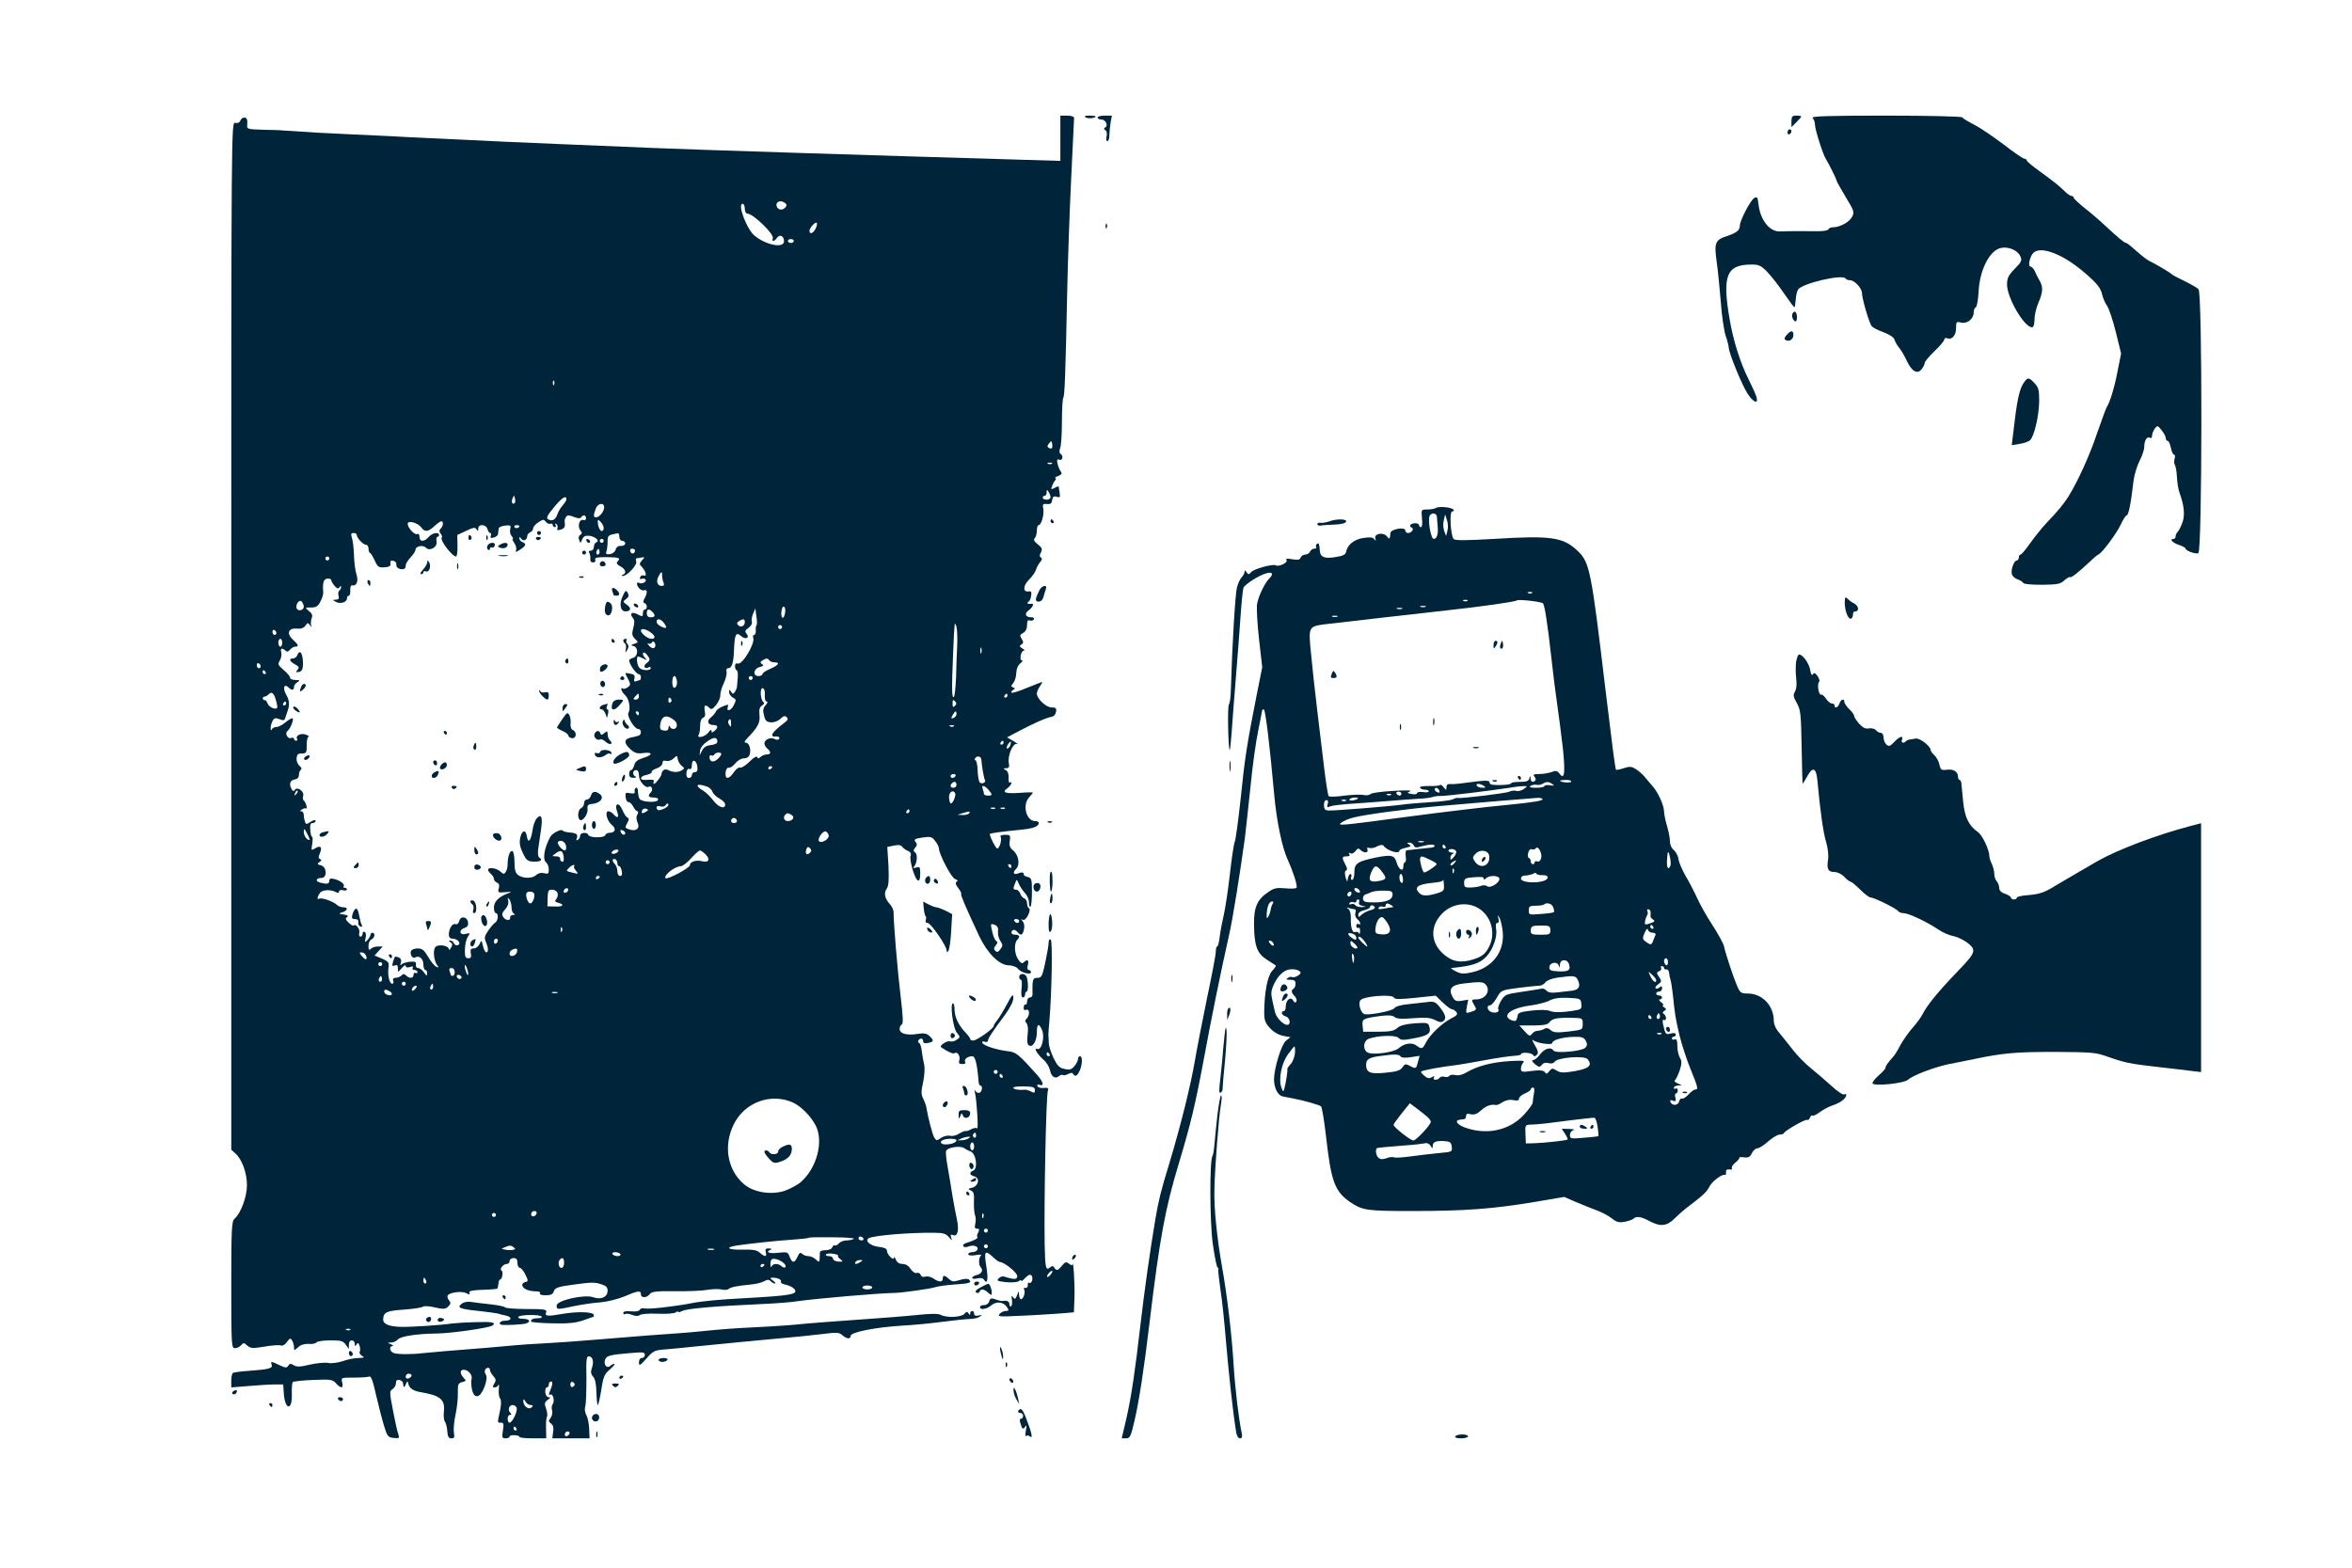 <svg xmlns="http://www.w3.org/2000/svg" xmlns:xlink="http://www.w3.org/1999/xlink" id="&#x421;&#x43B;&#x43E;&#x439;_1" x="0px" y="0px" viewBox="0 0 1200 800" style="enable-background:new 0 0 1200 800;" xml:space="preserve">
<style type="text/css">
	.st0{fill:#00253A;}
</style>
<g transform="translate(0,800) scale(0.1,-0.1)">
	<path class="st0" d="M5410,7294v-115l-202,6c-789,23-1692,52-1878,60c-69,3-285,12-480,20s-395,17-445,20c-49,2-144,7-210,10   s-156,7-200,10c-44,2-141,7-215,10c-116,5-204,10-332,19c-16,2-64,3-109,4c-70,2-80,4-78,20c3,31-1,42-15,42c-8,0-17-7-20-16   c-4-10-14-14-26-11c-20,5-20-5-20-2617V2133l21-19c34-30,59-100,59-162c0-60-32-144-63-171c-15-12-17-48-17-337c0-310,1-324,19-324   c10,0,24,7,31,15c12,14,15,14,31-1c17-15,27-16,88-6c38,7,76,9,84,6c9-3,22,4,31,18c14,19,18,21,26,8c5-8,10-24,10-34   c0-19,1-19,21-1c13,12,32,18,54,17c18-2,36,2,40,8c3,5,35,10,70,10c55,0,66-3,79-22l16-22v22c0,13,6,22,15,22c8,0,15-8,15-17   c0-14,2-15,9-4s10,9,16-8c3-11,4-25,0-30c-3-6,3-14,12-20c15-9,12-10-18-11c-20,0-56-7-80-16c-25-8-58-13-75-9c-17,3-59-1-94-9   c-49-12-66-12-81-3c-16,10-21,9-28-2c-8-12-14-12-44,2c-43,21-48,21-41,3s-12-24-110-31c-44-3-83-8-88-11c-4-3-8-21-8-40v-34l88,7   c48,4,107,8,132,8h45l3-45c6-87,44-91,41-4c-1,30,1,57,5,61s51,9,104,11c89,4,99,2,116-17c26-28,40-27,32,4c-6,25-6,25,58,25   c35,0,71,2,79,5c10,5,19-18,36-95c13-55,31-126,41-158c16-52,20-57,49-60s30-1,23,20c-5,13-17,67-27,121c-18,93-18,99-2,108   c9,6,17,19,17,30c0,14,5,19,18,17c9-2,18-9,18-16c3-25,6-26,14-7c9,20,9,20,15-2c6-19,28-32,60-37c100-17,126-37,120-97   c-3-24,0-48,5-54s11-28,12-48c2-28,7-37,21-37c15,0,17,5,13,28c-3,15,0,56,8,92s13,87,12,113c-1,42,2,49,22,54c21,5,22,7,7,22   c-19,22-19,41,1,41c23,0,46-27,40-47c-3-10-2-34,2-53c6-25,13-35,27-35c25,0,60,92,43,112c-10,13-3,33,13,33c5,0,9-5,9-12   c0-6,8-20,17-30c14-16,15-23,5-39c-10-15-10-19,2-19c8,0,17,6,19,13c3,6,4-4,2-23s1-40,7-47c6-8,6-29-1-63c-14-64-14-60,5-60   c14,0,15-7,10-40c-6-36-4-40,14-40c11,0,20,4,20,9s11,8,25,7c14,0,25-4,25-8c0-5,31-8,69-8h68l-1,50c-1,28,1,55,5,61c3,6,1,24-5,41   c-9,26-8,32,8,44c15,10,16,14,5,14c-8,0-16,11-17,25s3,25,8,25c6,0,10,7,10,15s5,15,11,15c11,0,9-16-7-54c-5-13-4-17,3-13   c14,9,25-33,13-48c-5-6-7-21-3-33c3-12-1-29-8-38c-11-14-11-18,2-28c11-8,15-21,11-44l-4-32h95h95l-2,48c-1,26-7,57-14,70   c-8,13-10,32-6,45c4,12,6,75,6,140c-2,108,0,118,16,115c18-4,23-30,10-65c-5-15-2-27,8-38c10-10,16-37,17-80c1-36,4-65,7-65   s11,35,18,78c10,67,16,80,44,104c18,16,28,28,22,28c-5,0-14-4-20-10c-15-15-34,3-28,27c7,25,21,29,127,38c67,6,77,5,77-9   c0-9-7-16-15-16c-9,0-15-9-15-22c0-20,5-18,38,19c34,39,41,43,97,47c33,3,103,9,155,15c179,18,295,29,425,41c72,6,169,16,218,22   c77,10,89,9,105-6c22-19,42-21,42-3c0,19,129,44,260,52c58,3,152,12,210,20c58,7,119,14,137,14s40,5,50,11c16,10,16,11-4,7   c-15-4-23,0-23,9c0,8-4,14-10,14c-5,0-10-6-10-12c0-10-2-10-9,0c-6,10-10,10-21-3c-14-17-91-21-120-5c-12,7-51,7-117,0   c-54-6-195-17-313-25s-260-19-315-25c-55-5-154-11-220-14s-165-10-220-16s-138-13-185-16c-104-7-127-9-360-28c-102-9-232-18-290-21   s-121-7-140-9c-46-5-275-24-370-31c-41-4-91-8-110-10c-56-7-129-7-150,0c-22,7-27,35-7,36c6,0,3,4-8,9c-20,8-19,9,1,9   c12,1,27,7,33,15c14,17,99,30,201,31c72,1,261,28,281,40c24,16,1,21-83,18c-51-1-106-5-123-7c-48-8-216-19-262-17   c-61,2-90,15-88,40c2,35,19,42,106,48c46,3,89,10,95,14c7,6,33,4,63-3c45-10,54-9,68,5c13,13,14,19,4,31c-7,8-10,20-7,25   c10,16,72,24,95,12c16-9,19-9,16,2c-4,9,12,13,66,15c40,1,74,4,76,6s5,13,6,25c1,11,4,21,8,21c11,0,18,40,8,46c-13,8,9,34,27,34   c8,0,14,7,14,15s9,15,20,15c15,0,20-7,20-25c0-14,6-25,13-25c6-1,19-16,28-35c15-32,15-34-3-38c-11-3-16-11-12-20c6-16,34-27,72-27   c13,0,20-4,17-10c-4-6,8-10,29-10c25,0,36,5,41,19c6,20,22,25,105,36c88,12,103,12,136,2c26-8,34-16,34-33c0-33-33-48-73-34   c-46,16-187-16-187-42c0-22,1-22,90-3c39,8,99,17,133,19c35,3,88,16,122,30c70,30,85,32,85,11c0-20,30-19,45,1c9,13,32,16,131,15   c65-1,139,2,164,7c25,4,56,5,70,2c14-4,30-3,37,2c13,10,41,16,113,23c24,2,55,9,67,16c18,10,26,10,35,1c7-7,16-12,22-12   c5,0,1,7-10,15c-16,12-17,14-2,15c25,0,49-11,42-21c-3-5,8-12,25-15c17-4,36-13,43-21c23-28-10-34-257-48c-122-6-215-15-265-25   c-86-17-221-32-241-27c-11,3-22,0-25-7s-19-10-44-8c-26,3-40,0-40-8c0-6,4-9,9-6c5,4,21,2,36-4c18-7,31-7,39-1c7,6,48,9,92,7   c43-2,85,1,92,7c6,5,12,6,12,3c0-4,9-2,21,4c21,12,171,25,399,35c69,3,154,9,190,15c100,14,417,41,490,42c37,0,187,21,210,29   c14,5,58,11,99,14c78,5,91,9,75,25c-6,6-23,5-47-2c-31-10-40-9-55,5c-23,21-32,21-32,2s-20-19-48,1c-12,8-31,13-41,9   c-12-3-21,0-24,10c-4,8-12,12-20,9s-21,6-31,20c-10,17-26,26-42,26s-28,8-34,23c-5,12-9,16-9,9c-1-19-36,16-36,36c0,10-13,16-40,19   c-43,4-75,31-53,44c22,14,211,30,337,28c43,0,58-5,72-22c17-19,18-20,12-3c-5,15-3,18,10,13c23-9,31,25,19,81c-6,26-16,81-23,122   c-6,41-17,106-24,145c-7,38-11,75-8,82c7,18,73,28,92,14c9-6,23-14,33-17c28-10,39-88,13-98c-21-8-19-23,6-29c30-8,22-49-11-58   c-22-5-23-7-7-14c15-6,18-18,16-59c-1-28,2-59,6-69c4-9,4-28,1-42c-5-19-2-25,9-25c12,0,13-4,6-19c-6-10-8-21-4-24c5-6-18-18-60-31   c-10-3-16-10-12-16c3-5,15-6,29,0c26,9,52-2,42-19c-4-6-16-11-27-11c-10,0-19-5-19-10c0-7,14-9,38-5c20,4,33,3,27-2   c-12-9-13-48-2-59c15-15,6-34-18-40c-14-3-25-10-25-15s12-6,26-3c17,4,29,2,35-7c16-27,22,2,12,63c-13,82-9,91,29,57   c16-16,34-29,39-29c22,0,89-54,89-72s-15-19-68-2c-8,2-20-2-27-10c-12-11-6-14,38-19c29-3,58,0,65,5c6,6,12,7,12,2c0-4,10,2,21,15   c15,15,25,19,31,13c12-12,2-46-11-38c-5,3-8-2-7-12c0-9-5-16-12-14c-8,1-11-2-7-8c8-13-3-50-16-50c-5,0-9,10-10,23c0,21-1,21-10-3   c-8-20-12-22-20-10c-8,11-10,8-6-13c2-15,0-30-4-33c-5-3-9,2-9,10c0,15-12,21-34,17c-5-1-21,2-36,8c-24,8-29,6-33-10   c-3-11-14-19-26-19s-21-4-21-10c0-17,35-11,58,9c26,22,63,17,80-10c10-16,9-19-7-19c-10,0-24-7-31-15c-12-14-1-15,96-10   c60,2,148,8,196,11l87,7l3,81c2,66-6,194-11,162c0-5-8-2-17,5c-14,11-19,10-35-9c-21-26-29-29-40-11c-6,10-11,10-22,1   c-21-18-25-2-27,114c-4,219,7,756,16,787c5,15,1,17-22,15c-15-2-29,3-31,10c-3,7,1,10,11,6c25-9,19,14-11,49   c-98,109-108,117-148,122c-60,7-128,29-133,43c-2,7,2,10,12,6c9-3,16-1,16,4c0,12,23,47,88,134c26,36,42,68,42,85c0,24-6,19-35-36   c-19-35-41-71-50-81c-8-9-15-21-15-26c-1-13-86-74-105-74c-8,0-15,3-15,8c0,4-12,21-28,37c-34,37-52,77-52,115c0,17-4,30-8,30   c-16,0,0-124,19-149c19-23,19-24,0-37c-11-8-26-11-35-8c-13,5-55-22-45-30c37-25,62-36,70-30c15,9,30-17,23-38c-4-13,0-18,16-18   c13,0,19,4,14,11c-7,13,13,29,37,29c15,0,25-43,32-132c1-10,5-18,9-18c12,0,10-28-3-36c-6-3-16,0-21,7c-7,10-8,9-4-6   c9-37,19-190,11-183c-4,4-17,2-29-4c-11-7-25-11-30-10c-4,2-19-5-33-13c-14-10-35-14-47-11c-13,3-32-2-45-11c-22-15-24-15-35,3   c-9,16-32,104-40,154c-1,8-8,27-15,42c-12,22-12,38-1,87c7,33,9,72,5,88c-4,15-9,46-12,68c-2,22-9,42-14,43c-11,4-2,22,12,22   c5,0,9-6,9-14c0-9,8-12,25-8c30,5,31,13,6,36c-14,13-28,15-59,10c-55-9-92,1-92,25c0,11,5,21,11,23c8,3,6,44-6,143   c-16,132-37,386-36,430c0,11-8,29-18,40c-27,29-33,58-17,80c10,14,12,43,9,116l-6,97l34,7c23,5,36,3,43-7c6-8,19-17,30-21   c11-5,16-13,12-23c-8-21,21-121,37-127c8-3,12,8,12,34c0,34-2,38-20,32c-16-5-18-3-9,8c14,19,16,62,2,70c-9,6-8,12,1,23   c11,12,11,19,2,30c-10,12-4,16,35,22c42,6,49,4,65-17c10-13,19-30,19-36c0-31,64-153,83-159c13-4,16-9,8-13c-8-5-6-15,8-33   c11-14,18-28,15-30c-4-5,21-63,91-213c42-89,102-149,150-151c20,0,41-8,48-17c15-20,67-34,67-18c0,6-5,11-11,11c-7,0-9,10-5,25   c7,26-3,32-21,14c-8-8-16-4-29,16c-19,29-21,82-4,99c16,16,12,26-10,26c-20,0-27,14-11,24c5,3,14-1,21-9c18-22,27-19,34,11   c4,16,2,32-6,42c-9,11-9,14-1,9s18,3,28,22c9,19,11,32,5,36c-6,3-10,15-10,26s-7,22-15,25s-17,14-20,25c-4,10-13,19-21,19   c-16,0-16,6-4,35c7,19,8,19,18-5c6-14,20-35,31-47c12-12,21-34,21-49s3-24,8-20c4,4,7,39,7,76c0,63-2,70-22,75c-13,3-22,9-20,13   c3,10-10,13-28,5c-24-9-30,4-11,23c22,21,13,72-16,95c-15,12-20,24-16,48c4,29,2,31-24,31c-16,0-27-4-23-10c8-13-5-60-17-60   c-7,0-38,59-38,74c0,4,57,12,160,22c63,6,90,17,90,35c0,5-8,9-19,9c-44,0-66,80-32,119c12,13,21,25,21,27c0,1-30,1-66-2   c-76-5-94,2-65,23c19,13,31,40,13,29c-4-3-7,8-6,25c1,18-4,33-14,39c-15,8-15,9,2,10c14,0,17,6,13,26c-7,38,21,104,42,98   c9-3,1,3-18,14l-33,19l43,23c94,50,156,77,184,82c12,2,21,12,23,26c3,18-1,22-23,22c-28,0-74,44-75,70c0,9,7,26,16,38   c8,12,13,22,11,22s-37-14-77-30c-40-17-76-28-79-25c-3,4,1,10,8,14c11,7,11,9,0,13c-12,4-11,8,1,23c8,10,15,33,15,51   c1,21,9,40,21,49c10,8,14,15,8,15c-15,0-5,50,10,50c6,0,3,5-8,11c-15,9-16,13-5,20s12,12,2,28c-11,17-10,22,7,31c13,7,20,21,20,40   c0,21,4,28,14,24c8-3,17-1,21,5c3,7-2,11-14,11c-30,0-36,20-12,36c20,15,29,35,14,33c-18-3-27,2-17,9c7,4,14,18,15,32   c3,19,0,24-12,22c-31-5-30,28,0,59c17,16,33,39,37,52c3,12,13,29,21,39c10,11,11,18,4,23c-8,4-8,12,0,26c8,17,6,24-16,41   c-19,15-23,24-16,31c6,6,11,24,11,39s4,28,9,28c14,0,29,54,24,83c-5,24-2,27,18,25c18-2,25,2,27,20c3,18,8,21,23,17   c17-6,19-3,15,22c-2,15-5,29-5,31c-1,1-10-2-21-8c-17-9-19-8-13,7c3,10,10,24,16,31c5,6,6,12,1,13c-5,0,2,5,15,10c17,7,21,13,14,22   c-6,6-13,24-17,39c-5,22-3,26,9,22c17-7,22,21,5,31c-5,3-6,15-1,28c5,12,9,72,9,134s3,117,7,123c7,11,11,114,20,545   c3,149,12,405,20,570s15,306,15,313s-14,12-35,12h-35V7294z M4008,6943c-14-18-37-16-45,3c-8,22,16,35,38,21   C4014,6959,4016,6952,4008,6943z M3800,6935c0-14,6-25,13-25c29,0,138-105,130-126c-7-19,7-18,22,3c14,19,35,9,35-18   c0-38-92-20-151,29c-40,34-88,162-60,162C3795,6960,3800,6949,3800,6935z M4160,6831c-12-23-30-28-30-9c0,16,34,52,38,39   C4170,6856,4166,6842,4160,6831z M4050,6770c0-5-7-10-15-10s-15,5-15,10c0,6,7,10,15,10S4050,6776,4050,6770z M2827,6038   c-3-8-6-5-6,6c-1,11,2,17,5,13C2829,6054,2830,6045,2827,6038z M5367,5713c-3-3-11-2-17,2c-8,5-7,11,2,22c12,15,13,14,16-1   C5370,5726,5369,5716,5367,5713z M5367,5634c-3-3-12-4-19-1c-8,3-5,6,6,6C5365,5640,5371,5637,5367,5634z M5360,5463   c0-7-9-13-20-13s-20,5-20,10c0,6,5,10,10,10c6,0,10,8,10,18c0,14,2,15,10,2C5355,5482,5360,5469,5360,5463z M2626,5433   c-11-11-19,6-11,24c8,17,8,17,12,0C2630,5447,2629,5436,2626,5433z M2890,5451c0-4-9-18-20-31c-11-12-22-32-26-44   c-8-25-23-36-41-29c-20,8-16,17,29,71C2870,5463,2890,5474,2890,5451z M3082,5406c-4-22-26-46-41-46c-14,0-14,11-1,45   C3052,5436,3087,5436,3082,5406z M2934,5360c16-6,27-6,31,0c9,15,25,12,25-5c0-8-6-12-14-9c-20,8-31-33-15-52c10-13,10-17-1-24   c-8-5-10-15-5-26c6-18,8-17,15,3c7,16,16,21,35,19c31-3,57-26,38-33c-7-3-13-13-13-24s-7-19-16-19c-10,0-12-4-7-12c4-7,6-21,5-30   c-2-11,3-18,13-18s15,5,12,14c-4,10,9,13,59,13c65-1,72-5,54-23c-7-7-2-15,15-24c27-14,33-35,13-43c-10-4-10-6,0-6   c21-1,75,57,68,74c-3,8-2,15,2,16c4,0,15,2,25,4c17,3,18,2,2-15c-13-15-14-20-2-31c21-22,30-52,13-46c-8,3-17,0-20-8c-3-9,0-12,8-9   s17,1,20-4c7-12-22-25-35-16c-14,8-11-16,4-30c7-7,18-11,25-8c15,5,16-13,1-41c-9-16-9-22,0-25c14-5,15-32,1-32c-5,0-10-9-10-19   c0-18-2-19-27-6c-30,16-43,4-23-20c8-10,8-24,1-50c-8-30-7-39,9-55c18-18,18-18-3-25c-19-6-20-8-4-12c25-7,23-53-3-60   c-11-3-20-9-20-13c0-18,36-70,48-70c6,0,12-7,12-15s-2-15-4-15s-11-3-19-6c-12-4-14,0-10,14c3,15-1,21-21,24c-31,6-30,8-11-28   c13-26,13-30-2-41c-9-7-20-10-24-7c-17,10-9-16,11-34c20-19,29-69,16-90c-9-16,31-82,50-82c17,0,19-29,2-34c-7-3-25-7-40-10   c-35-8-36-28-2-59c22-20,34-24,65-20c51,7,51-10,0-25c-28-9-41-19-45-37c-4-14-11-25-16-25c-6,0-10-9-10-20c0-14,6-20,23-19   c12,0,16,3,10,6c-18,7-16,33,2,33c10,0,15-10,15-28c0-28,34-67,50-57c14,8,24-15,11-28c-18-18-13-27,15-27c16,0,24-5,21-12   c-4-15-76-12-92,3c-5,5-9,21-10,37c0,15-4,25-10,22c-5-2-9-11-7-19c3-10-4-12-23-9c-23,5-26,3-23-21c2-14,8-25,14-24s17-9,24-22   c7-14,17-25,22-25s5-8,0-17c-7-11-6-25,1-41c13-28-5-45-38-36c-28,9-28,10-14,35c9,17,9,24,0,27c-6,2-18,20-26,40   c-19,43-42,32-26-11c11-29,1-36-19-12c-7,8-19,15-26,15c-20,0-7-51,19-71c22-18,16-39-13-39c-10,0-20-5-22-12c-5-15-81-14-86,1   c-5,16-42,13-42-3c0-8-5-18-12-22c-8-5-9-2-5,9c7,20-2,26-40,29c-15,1-30,6-33,10c-7,9-51-13-62-32c-31-56-41-115-22-131   c8-6,14-23,14-36c0-22-3-24-24-19c-16,4-30,0-40-9c-19-19-66-19-92-1c-14,11-19,26-19,67c0,30-5,54-11,56c-12,4-24-27-24-67   c0-14-4-32-10-40c-8-12-11-12-28,3c-19,18-62,23-62,8c0-5,7-14,15-21s15-18,15-25s7-15,15-19c11-4,14-13,10-29c-6-22-4-23,32-20   c38,3,38,3,9-8c-44-18-66-41-66-71c0-16,5-28,10-28c14,0,12-37-2-47c-7-4-24-23-37-42c-19-28-21-37-12-58c13-29,14-53,2-53   c-5,0-13,15-17,33c-7,31-7,31-17,10c-6-13-19-23-30-23c-15,0-18-5-15-25c4-19,1-25-13-25s-18,8-17,43c0,23,6,52,14,65   c14,22,14,22-11,16c-31-8-36,21-4,31c14,5,19,14,17,28c-4,30-38,35-45,7c-3-12-11-19-19-16c-16,6-34-23-34-53c0-14,6-21,19-21   c26,0,47-26,27-33c-8-3-17,1-20,9s-11,14-18,14c-10,0-10-2,1-9c10-7,11-13,2-27c-6-11-11-14-11-8c0,18-50,27-67,13   c-16-14-10-73,9-97c8-9,7-11-5-6c-9,3-28,26-42,50c-21,36-31,44-54,44c-16,0-31-6-34-13c-7-18,8-41,21-33c20,12,42-6,42-35   c0-16,5-29,10-29c6,0,10-8,9-17c0-15-3-14-16,5c-8,12-22,22-30,22s-13,8-11,18c2,14-3,16-32,14c-19-2-39-9-43-15c-5-7-6-3-2,9   c4,15,0,24-11,28c-20,8-19,8-29-23c-6-20-4-23,9-18c12,5,16,1,16-15c0-21,0-21,20,2c11,13,20,18,20,11c0-8,8-10,21-6   c15,5,19,4,15-4c-4-6,0-11,8-11c9,0,16-5,16-11c0-5-4-7-10-4c-5,3-10-1-10-9c0-19-21-21-38-4c-9,9-15,9-24,0c-7-7-20-12-30-12   c-11,0-15-5-12-15c4-8,1-15-5-15c-14,0-24,43-19,81c4,27,1,32-33,47l-38,16l21,23l21,23h-24c-14,0-30-5-37-12c-9-9-12-6-12,15   c0,15,7,30,15,33c17,7,21,34,5,34c-5,0-10-5-10-11s-7-17-15-26c-14-14-15-13-10,10c4,14,2,28-4,31c-6,4-11,0-11-8c0-9-5-16-11-16   s-9,9-6,20c5,19-18,48-29,37c-3-3-15,4-26,15c-16,16-17,22-7,28c8,6,3,10-17,13c-27,4-28,5-6,12c27,9,29,25,3,25c-11,0-26,6-33,13   c-17,17-78,38-89,31c-13-8-11,10,4,30c13,17,59,18,86,1c6-3,11-1,11,6c0,6,8,9,20,6c11-3,20-1,20,4s-5,9-12,9c-6,0-9,3-5,6   c9,10-15,30-46,38c-20,5-27,3-27-9c0-16-12-18-47-9c-26,7-21,24,8,24s27,56-3,64c-20,5-21,8-8,17c11,7,12,12,3,15c-9,4-9,11-1,30   c14,31,3,42-24,25c-20-12-21-12-15,23c3,20,3,36-1,36s-8,16-9,35c-2,26,1,35,12,35c8,0,15,5,15,11c0,7-9,5-24-4c-22-15-25-15-30-1   c-3,9-6,24-6,35c0,10-6,19-12,19c-9,0-8,3,2,9c8,6,17,8,21,5c4-2,5,5,2,16s-9,22-13,25c-5,3-6,14-3,24c6,23-31,49-43,30   c-4-8-9-7-15,2c-16,25-10,48,14,51c14,2,22,10,22,23c0,11,4,23,10,27s3,12-7,20c-9,7-16,24-15,38c2,20,7,25,27,25c23,0,25,4,25,43   c-1,23,4,42,10,43c5,0-1,5-14,10c-25,10-56-5-45-22c3-5,0-9-5-9c-6,0-11,4-11,10c0,5-7,7-15,4c-17-7-33,24-19,35c14,9,34,58,27,65   c-3,3-19-6-35-19c-16-14-38-25-48-25s-21-6-23-12c-3-8-6-5-6,5c-1,10,4,27,9,37c8,16,15,18,36,10c19-8,26-6,29,5c3,8,8,23,11,33   c13,35,11,58-7,89c-18,33-9,57,14,34c15-15,27-14,27,4c0,7,8,19,18,24c14,9,13,10-10,11c-16,0-28,5-28,12c0,6-15,24-33,39   c-29,25-31,30-19,49c7,12,10,30,7,41c-7,21,5,25,21,9c8-8,15-6,24,5c7,8,19,15,26,15c21,0,17,10-13,37c-33,31-21,60,23,55   c19-2,33,3,42,15c11,16,14,16,23,3c10-13,10-13,6,0c-2,8-1,24,3,35c6,14,2,25-14,37c-21,18-21,18,11,18c26,0,36,6,48,31   c9,16,15,38,14,47c-4,48,2,68,21,69c11,1,20-2,20-8c0-5,8-18,17-29c13-14,19-16,25-7s8,9,8,0c0-6-4-14-9-17s-7-15-4-26   c4-15,0-20-13-20c-18-1-18-1-1-11c22-13,57-3,57,17c0,8,4,14,9,14c6,0,9,12,8,28s3,26,10,25c23-5,33,22,21,58c-6,19-11,61-12,94   s-5,72-10,88c-7,22-5,27,8,27c9,0,16-4,16-10c0-15,33-50,47-50c7,0,13-9,13-19c0-11,3-21,8-23c4-1,15-19,24-39c15-33,20-36,50-34   c25,2,32,7,30,20c-2,12,2,16,15,13c10-2,17-11,15-20c-1-9,6-18,17-21c22-5,31,0,31,19c0,7,11,25,25,40s25,32,25,39   c0,18,39,26,53,10c19-20,60,3,54,32c-2,13,0,23,4,23c5,0,9,5,9,10c0,17-35,11-53-10c-22-26-47-26-47,1c0,11-4,17-11,14   c-12-8-49,31-49,52c0,19,51,6,69-18c18-25,35-24,67,6c15,14,31,25,35,25c13,0,11-24-3-38c-8-8-8-15,0-25c7-8,9-17,6-20   c-12-12,53-97,73-97c4,0,8,25,7,55l-1,55l45,21c37,18,46,19,53,8s9-10,9,4c0,25,40,22,47-3c3-11,9-20,14-20s6-6,3-14   c-4-11,0-13,15-9c12,3,22,12,22,19c1,8,2,20,3,27c0,6,15,13,33,15c27,3,31,1,26-17c-3-12,0-28,7-36s9-15,6-15c-4,0,0-10,8-21   c8-12,12-28,9-36c-5-13-1-12,20,2c31,20,34,30,12,39c-8,3-15,11-15,18c0,10,2,10,9-1c10-16,31-6,31,14c0,7,7,15,15,19   c8,3,15,12,15,20c0,7,12,22,27,31c23,15,28,16,37,3c6-8,17-13,24-11c6,3,12,0,12-6s5-11,11-11c5,0,7,5,3,12s-3,8,4,4c6-4,9-13,6-21   c-4-10,0-12,15-8c20,5,26,15,22,37c-3,15,8,36,18,36C2904,5370,2920,5366,2934,5360z M3080,5306c0-9-4-16-9-16c-10,0-21,24-21,47   c0,13,2,13,15-1C3073,5328,3080,5314,3080,5306z M2650,5316c0-11-19-15-25-6c-3,5,1,10,9,10C2643,5320,2650,5318,2650,5316z    M3160,5260c0-11,7-20,15-20s15-6,15-13c0-8-10-13-22-13c-14,1-24-6-27-19c-4-12-16-21-30-23c-18-2-22,2-17,14c3,8,6,31,6,49   c0,33,1,34,53,44C3157,5279,3160,5271,3160,5260z M3080,5240c0-5-4-10-10-10c-5,0-10,5-10,10c0,6,5,10,10,10   C3076,5250,3080,5246,3080,5240z M3056,5173c-10-10-19,5-10,18c6,11,8,11,12,0C3060,5184,3059,5176,3056,5173z M3240,5191   c0-17-18-21-24-6c-3,9,0,15,9,15C3233,5200,3240,5196,3240,5191z M1680,5150c0-5-4-10-10-10c-5,0-10,5-10,10c0,6,5,10,10,10   C1676,5160,1680,5156,1680,5150z M3378,5063c0-10,3-26,7-35c5-13,3-18-9-18c-22,0-30,24-16,49C3373,5085,3379,5086,3378,5063z    M1550,4904c0-19-30-25-36-9c-9,21,16,51,27,33C1546,4921,1550,4910,1550,4904z M4004,4865c-8-33-23-15-16,21c3,16,8,22,14,16   C4007,4897,4008,4881,4004,4865z M3328,4878c18-18,15-28-8-28c-13,0-20,7-20,20C3300,4893,3310,4896,3328,4878z M3860,4810   c-3-3-5-15-4-27c1-13-3-23-8-23c-6,0-8-7-5-14c11-29-56-141-79-132c-9,3-14-2-14-14c0-11,4-20,8-20c5,0,8-17,6-37c-2-21-3-42-4-48   c0-5-5-17-10-25c-9-13-11-13-20,0c-8,13-10,13-10-2c0-10,9-22,19-28c18-9,18-12,4-40c-14-29-40-33-29-5c4,11-1,11-27,0   c-17-7-33-19-35-27c-3-7-14-20-25-29c-23-18-16-39,14-39c23,0,25-13,4-30c-12-10-15-10-15,1c0,8-7,4-16-9c-15-22-62-33-49-11   c4,6,7,26,7,45c0,22,6,38,15,41c10,4,13,14,9,34c-6,31,2,37,23,17c10-11,17-7,35,15c13,16,22,39,21,50c0,12,7,39,18,61   c10,21,16,47,14,57c-3,11,0,19,8,19c19,0,28,28,30,96c3,76,10,91,35,69c23-21,47-11,29,11c-10,12-8,18,10,30c12,9,20,22,17,30   s0,27,6,42l12,27l5-40C3863,4833,3863,4813,3860,4810z M3386,4823c20-27,17-34-11-21c-14,6-25,17-25,25   C3350,4846,3370,4843,3386,4823z M3800,4826c0-21-20-30-33-17c-9,9-8,14,3,21C3791,4844,3800,4842,3800,4826z M4884,4715   c-2-38-5-114-6-167c-2-53-7-100-11-104c-11-11-12,38-4,226c7,161,7,159,16,135C4883,4794,4885,4754,4884,4715z M3990,4800   c0-5-4-10-10-10c-5,0-10,5-10,10c0,6,5,10,10,10C3986,4810,3990,4806,3990,4800z M1410,4769c0-5-4-9-10-9c-5,0-10,7-10,16   c0,8,5,12,10,9C1406,4782,1410,4775,1410,4769z M3318,4774c26-18,29-34,5-34c-18,0-53,28-53,42C3270,4795,3294,4791,3318,4774z    M1440,4720c0-11-4-20-10-20c-5,0-10,9-10,20s5,20,10,20C1436,4740,1440,4731,1440,4720z M3340,4696c-7-7-16-4-28,8   c-9,11-12,16-5,12c6-3,15-1,19,5c4,8,9,7,15-2C3345,4711,3345,4701,3340,4696z M5007,4668c-3-7-5-2-5,12s2,19,5,13   C5009,4686,5009,4674,5007,4668z M3307,4650c11-16,9-21-8-34c-20-14-10-34,11-21c6,3,10,1,10-4c0-15-43-14-58,1c-12,12-17,58-6,58   c3,0,15-5,27-11c18-9,20-9,10,2c-7,7-13,17-13,21C3280,4677,3295,4670,3307,4650z M3925,4630c3-5,15-10,26-10c31,0,22-14-21-33   c-22-9-40-21-40-27c0-5-9-10-20-10c-31,0-26,38,6,46c19,5,22,9,12,15c-11,7-10,11,2,19C3909,4642,3917,4642,3925,4630z M1330,4599   c0-5-4-9-10-9c-5,0-10,7-10,16c0,8,5,12,10,9C1326,4612,1330,4605,1330,4599z M1355,4570c3-5,1-10-4-10c-6,0-11,5-11,10   c0,6,2,10,4,10C1347,4580,1352,4576,1355,4570z M3452,4533c6-22-1-43-13-43c-5,0-9,14-9,30C3430,4553,3445,4561,3452,4533z    M3840,4540c0-5-4-10-10-10c-5,0-10,5-10,10c0,6,5,10,10,10C3836,4550,3840,4546,3840,4540z M3902,4451c-1-18,3-31,10-31   c6,0,4-8-6-19c-13-15-15-26-8-52c7-28,13-34,37-35c16-1,36,7,47,18c15,15,23,17,32,8c8-8,6-15-9-26c-40-30-65-54-65-64c0-5,3-9,8-9   c20,3,33-2,27-11c-4-7-12-7-23-1c-20,11-52-3-52-23c0-8,7-19,15-26c20-17,19-30-3-30c-10,0-24-6-31-12c-10-10-15-10-18-1   c-2,6-19-3-39-24c-19-19-41-33-48-30s-21-8-32-24c-25-37-46-38-42-1c2,16,8,26,16,24c8-1,23,9,34,23s30,25,43,25c15,0,26,7,30,20   c8,27-3,60-20,60c-10,0-7,7,8,23c54,56,66,79,62,118c-3,29,1,41,13,49c11,6,13,13,7,17c-16,13-19,76-3,71   C3900,4485,3904,4470,3902,4451z M1409,4423c5-18,7-34,5-36c-11-10-44,6-49,24c-4,10-10,18-15,16c-4-1-8,3-9,8c-1,6,3,10,9,10   c5,0,15,6,22,13C1387,4473,1398,4463,1409,4423z M3260,4445c0-8-7-15-16-15c-14,0-14,3-4,15c7,8,14,15,16,15S3260,4453,3260,4445z    M5140,4450c0-5-5-10-11-10c-5,0-7,5-4,10c3,6,8,10,11,10C5138,4460,5140,4456,5140,4450z M3425,4431c3-5,1-12-5-16c-5-3-10,1-10,9   C3410,4442,3416,4445,3425,4431z M4872,4398c-9-9-12-7-12,12s3,21,12,12S4881,4407,4872,4398z M1460,4410c0-5-5-10-11-10   c-5,0-7,5-4,10c3,6,8,10,11,10C1458,4420,1460,4416,1460,4410z M3260,4360c0-5-2-10-4-10c-3,0-8,5-11,10c-3,6-1,10,4,10   C3255,4370,3260,4366,3260,4360z M4880,4356c0-8-7-16-15-20c-13-4-14-2-5,14C4873,4373,4880,4376,4880,4356z M3442,4323   c18-16,14-43-7-43c-7,0-16,6-18,13c-3,7-6,4-6-6c-1-13-7-17-23-15c-18,2-22,8-20,28C3375,4349,3401,4357,3442,4323z M3730,4308   c0-18-2-20-9-8c-6,8-7,18-5,22C3725,4336,3730,4331,3730,4308z M4867,4294c-3-3-12-4-19-1c-8,3-5,6,6,6   C4865,4300,4871,4297,4867,4294z M3660,4215c0-8-13-15-32-17c-23-2-37-11-46-28l-13-25l3,25c2,15,16,33,37,47   C3643,4240,3660,4240,3660,4215z M5120,4210c0-5-5-10-11-10c-5,0-7,5-4,10c3,6,8,10,11,10C5118,4220,5120,4216,5120,4210z    M5154,4196c-3-9-10-16-15-16s-4,9,3,20C5156,4222,5163,4220,5154,4196z M3680,4152c0-5-9-17-19-26c-21-19-41-14-41,10   c0,8,4,13,9,9c5-3,12-1,16,5C3652,4162,3680,4163,3680,4152z M3478,4092c15-11,15-14,2-22c-20-13-47-12-70,0c-17,9-33,0-35-20   c-1-12-30-50-38-50c-4,0-5,5-2,10c7,11-5,13-42,10c-34-2-28,20,7,26c16,4,28,10,25,14c-3,5,9,13,25,19c17,5,30,17,30,27   c0,11,6,15,19,11c11-3,28,3,38,13c17,16,18,16,21-4C3460,4114,3469,4099,3478,4092z M5007,4123c2-33,13-95,18-103c8-12-15-24-26-13   c-5,5-10,32-11,61s-6,52-11,52c-4,0-5,5-2,10C4985,4146,5006,4141,5007,4123z M3558,4087c2-19-1-27-12-27c-9,0-16-7-16-15   s-7-15-15-15c-10,0-14,9-13,25c2,16,7,24,15,21c9-4,13,4,13,20C3530,4130,3554,4122,3558,4087z M3940,4086c0-3-4-8-10-11   c-5-3-10-1-10,4c0,6,5,11,10,11C3936,4090,3940,4088,3940,4086z M4875,4040c-3-5-10-10-16-10c-5,0-9,5-9,10c0,6,7,10,16,10   C4874,4050,4878,4046,4875,4040z M4880,3995c0-8-7-15-15-15c-16,0-20,12-8,23C4868,4015,4880,4011,4880,3995z M3607,3986   c12-4,25-16,28-27c4-10,20-26,36-34c16-9,29-22,29-30c0-27-34-15-60,19c-14,19-37,42-52,51C3542,3992,3553,4005,3607,3986z    M5043,3970c22-26,21-30-3-30c-11,0-20,4-20,9s-3,16-6,25C5005,3996,5022,3994,5043,3970z M1511,3947c-10-9-11-8-5,6   c3,10,9,15,12,12S1518,3954,1511,3947z M4873,3953c6-11-11-53-21-53c-5,0-9,14-10,30C4841,3958,4862,3972,4873,3953z M3410,3892   c0-12-46-32-54-25c-13,13-5,24,13,18c11-3,22-1,26,5C3403,3902,3410,3903,3410,3892z M3298,3859c-20-13-28-11-22,5c3,8,12,12,21,9   C3309,3868,3309,3866,3298,3859z M5077,3874c-3-3-12-4-19-1c-8,3-5,6,6,6C5075,3880,5081,3877,5077,3874z M5127,3874   c-3-3-12-4-19-1c-8,3-5,6,6,6C5125,3880,5131,3877,5127,3874z M4640,3860c0-5-5-10-11-10c-5,0-7,5-4,10c3,6,8,10,11,10   C4638,3870,4640,3866,4640,3860z M4945,3850c-3-5-18-10-33-9l-27,1l25,8C4945,3861,4952,3861,4945,3850z M4039,3841   c18-11,5-31-20-31c-18,0-26,20-12,33C4015,3852,4022,3852,4039,3841z M3760,3809c0-5-7-9-15-9c-15,0-20,12-9,23   C3744,3831,3760,3822,3760,3809z M1580,3716c0-5-7-3-15,4s-15,22-15,34c1,20,2,20,15-4C1573,3736,1579,3721,1580,3716z M3190,3749   c0-14-17-10-23,5c-4,10-1,13,9,9C3183,3760,3190,3754,3190,3749z M4228,3737c4-18-36-43-49-30c-11,11,19,55,34,50   C4220,3755,4226,3746,4228,3737z M2888,3682c2-12-1-22-6-22c-14,0-43,36-35,44C2861,3717,2885,3705,2888,3682z M4132,3648   c-15-15-26-4-18,18c5,13,9,15,18,6S4141,3657,4132,3648z M3146,3648c-10-6-20-7-24-3c-9,8,20,25,31,18   C3158,3660,3155,3653,3146,3648z M2876,3626c2-18-1-26-9-23c-7,3-11,10-9,16c1,6-8,11-20,11c-23,1-23,1-3,15   C2861,3665,2872,3660,2876,3626z M3600,3640c25-25,16-44-17-35c-31,8-63-2-63-20c0-14-118-77-125-66c-9,16,50,61,80,61   c8,0,31,18,51,40s40,40,45,40S3589,3651,3600,3640z M3150,3594c0-8,4-14,9-14s11-11,13-25c4-17,1-25-8-25c-8,0-14,10-14,24   s-7,31-15,39s-11,17-8,21C3136,3622,3150,3611,3150,3594z M3110,3600c0-5-4-10-10-10c-5,0-10,5-10,10c0,6,5,10,10,10   C3106,3610,3110,3606,3110,3600z M2928,3577c-1-2,3-12,11-21c13-16,12-17-15-10c-38,9-38,9-18,28C2920,3588,2939,3591,2928,3577z    M5160,3580c0-5-2-10-4-10c-3,0-8,5-11,10c-3,6-1,10,4,10C5155,3590,5160,3586,5160,3580z M3060,3526c0-3-4-8-10-11c-5-3-10-1-10,4   c0,6,5,11,10,11C3056,3530,3060,3528,3060,3526z M2898,3455c-2-5-8-10-15-11c-6-1-9,4-6,12C2883,3472,2904,3471,2898,3455z    M2844,3444c4-9,1-23-5-31c-10-11-8-15,9-20c35-9,25-21-16-19l-39,1l1,42c1,37,4,43,22,43C2828,3460,2841,3453,2844,3444z    M2724,3442c8-14-5-52-19-52c-13,0-27,45-17,55C2696,3453,2718,3451,2724,3442z M2610,3368c0-14,6-29,13-31c7-3,5-6-5-6   c-10-1-17-7-15-13c3-19-24-16-36,3c-8,12-5,22,10,38c13,14,19,31,16,44c-4,18-3,19,6,7C2605,3402,2610,3383,2610,3368z M5200,3300   c0-5-4-10-9-10c-6,0-13,5-16,10c-3,6,1,10,9,10C5193,3310,5200,3306,5200,3300z M5092,3247c-2-14,3-36,12-49c13-20,13-25,0-42   c-11-15-17-17-26-8c-8,8-8,15,2,27s11,18,2,24c-6,3-15,25-20,48c-9,40-9,41,12,34C5089,3275,5094,3266,5092,3247z M2867,3248   c-3-8-6-5-6,6c-1,11,2,17,5,13C2869,3264,2870,3255,2867,3248z M2540,3201c0-6-4-13-10-16c-5-3-10,1-10,9c0,9,5,16,10,16   C2536,3210,2540,3206,2540,3201z M2638,3143c-4-22-38-30-38-10c0,14,13,24,33,26C2638,3160,2640,3152,2638,3143z M1867,3125   c9-24-1-27-20-5c-14,17-15,20-2,20C1854,3140,1863,3133,1867,3125z M1950,3080c0-5-4-10-10-10c-5,0-10,5-10,10c0,6,5,10,10,10   C1946,3090,1950,3086,1950,3080z M2389,3030c0-9-4-8-9,5c-5,11-9,27-9,35c0,9,4,8,9-5C2385,3054,2389,3038,2389,3030z M2320,3040   c0-11-4-20-10-20c-5,0-10,2-10,4s-3,11-6,20c-4,11-1,16,10,16C2313,3060,2320,3052,2320,3040z M2354,3009c-6-11-24-2-24,11   c0,5,7,7,15,4C2353,3020,2357,3014,2354,3009z M1946,2993c-10-10-19,5-10,18c6,11,8,11,12,0C1950,3004,1949,2996,1946,2993z    M2070,2980c0-5-4-10-10-10c-5,0-10,5-10,10c0,6,5,10,10,10C2066,2990,2070,2986,2070,2980z M2210,2965c0-8-4-15-10-15   c-5,0-7,7-4,15c4,8,8,15,10,15S2210,2973,2210,2965z M2120,2955c-7-9-15-13-17-11c-7,7,7,26,19,26C2128,2970,2128,2964,2120,2955z    M1990,2940c8-5,11-12,8-16c-10-9-38,3-38,16C1960,2952,1970,2953,1990,2940z M2843,2933c-7-2-19-2-25,0c-7,3-2,5,12,5   S2849,2936,2843,2933z M5090,2530c0-5-4-10-10-10c-5,0-10,5-10,10c0,6,5,10,10,10C5086,2540,5090,2536,5090,2530z M5115,2510   c3-5,1-10-4-10c-6,0-11,5-11,10c0,6,2,10,4,10C5107,2520,5112,2516,5115,2510z M5280,2437c0-15-3-16-20-7c-11,6-26,10-33,9   c-28-3-57,2-57,10c0,5,25,8,55,7C5270,2455,5280,2452,5280,2437z M4047,2373c42-20,89-68,115-117c41-81,6-216-76-288   c-17-15-55-35-83-45c-69-22-158-8-207,34c-85,72-106,196-53,304C3798,2375,3934,2425,4047,2373z M4980,2204c0-8-5-12-10-9   c-6,4-8,11-5,16C4974,2225,4980,2222,4980,2204z M4940,2190c-8-5-24-9-35-9h-20l20,9c11,5,27,9,35,9C4953,2200,4953,2199,4940,2190   z M4880,2181c0-11-25-21-56-21c-25,0-33,15-11,23C4834,2192,4880,2190,4880,2181z M4970,2150c0-11-4-20-10-20c-5,0-10,9-10,20   s5,20,10,20C4966,2170,4970,2161,4970,2150z M2738,1808c-6-18-28-21-28-4c0,9,7,16,16,16S2740,1815,2738,1808z M2530,1800   c0-5-4-10-10-10c-5,0-10,5-10,10c0,6,5,10,10,10C2526,1810,2530,1806,2530,1800z M5017,1788c-3-8-6-5-6,6c-1,11,2,17,5,13   C5019,1804,5020,1795,5017,1788z M5040,1720c0-5-4-10-10-10c-5,0-10,5-10,10c0,6,5,10,10,10C5036,1730,5040,1726,5040,1720z    M4356,1678c-6-4-23-8-37-8c-15,0-32-7-39-15s-16-13-20-10s-10-2-14-10c-3-9-18-15-35-15s-29-5-28-12c0-7-1-22-1-32   c-2-18-3-18-20-3c-10,10-27,17-38,17s-25,5-32,12c-8,8-14,5-23-15c-15-34-27-34-40-1c-9,25-12,26-59,21c-46-6-68,4-37,16   c6,3,2,6-10,6c-16,1-20-3-16-19c7-25-4-26-30-3c-15,14-34,17-88,16c-74-2-94,11-31,21c68,10,206,25,286,30c43,3,81,7,83,10   c2,2,57,3,123,2C4315,1686,4363,1682,4356,1678z M4405,1680c3-5-1-10-9-10c-9,0-16,5-16,10c0,6,4,10,9,10   C4395,1690,4402,1686,4405,1680z M2617,1622c-9-2-27-2-39,1c-23,4-23,4,2,14c18,8,29,8,39-1C2631,1627,2631,1625,2617,1622z    M5040,1640c0-5-4-10-10-10c-5,0-10,5-10,10c0,6,5,10,10,10C5036,1650,5040,1646,5040,1640z M3643,1623c-7-2-21-2-30,0   c-10,3-4,5,12,5C3642,1628,3649,1626,3643,1623z M3165,1600c3-5-3-10-14-10s-23,5-26,10c-3,6,3,10,14,10S3162,1606,3165,1600z    M4276,1592c-3-3,2-11,12-18c15-12,14-13-10-12c-16,1-28,8-28,15s-9,13-21,13c-11,0-18,4-15,8c3,5,19,7,36,4   C4267,1600,4279,1595,4276,1592z M2878,1555c0-15-6-25-14-25c-14,0-19,31-7,43C2870,1586,2878,1580,2878,1555z M3999,1554   c8-7,12-17,8-21c-4-3-13-1-19,5c-16,16-45,15-51,0c-3-7-6-4-6,8c-1,11,2,24,6,27C3946,1582,3981,1571,3999,1554z M4390,1560   c-20-13-33-13-25,0c3,6,14,10,23,10C4403,1570,4403,1568,4390,1560z M3900,1546c0-3-4-8-10-11c-5-3-10-1-10,4c0,6,5,11,10,11   C3896,1550,3900,1548,3900,1546z M5360,1495c-7-9-15-13-17-11c-6,6,20,36,26,30C5371,1512,5367,1504,5360,1495z M2174,1465   c3-8,1-15-4-15c-6,0-10,7-10,15s2,15,4,15S2170,1473,2174,1465z M4450,1430c0-5-11-10-25-10s-25,5-25,10c0,6,11,10,25,10   S4450,1436,4450,1430z M1787,1214c-3-3-12-4-19-1c-8,3-5,6,6,6C1785,1220,1791,1217,1787,1214z M2100,981c0-5-7-11-15-15   c-9-3-15,0-15,9c0,8,7,15,15,15S2100,986,2100,981z M2932,935c0-5-5-11-11-13s-11,4-11,13s5,15,11,13S2932,940,2932,935z M2707,830   c13,0,14-3,5-12c-14-14-42,6-42,31c1,14,2,14,11-1C2686,838,2698,830,2707,830z M2636,816c6-17-22-76-36-76c-6,0-10,9-10,20   s5,20,12,20c9,0,9,3,1,11c-14,14-6,39,13,39C2624,830,2633,824,2636,816z M2635,710c3-5,1-10-4-10c-6,0-11,5-11,10c0,6,2,10,4,10   C2627,720,2632,716,2635,710z M2901,677c-13-13-26-3-16,12c3,6,11,8,17,5C2908,690,2908,684,2901,677z"></path>
	<path class="st0" d="M2740,5280c0-5,5-10,10-10c6,0,10,5,10,10c0,6-4,10-10,10C2745,5290,2740,5286,2740,5280z"></path>
	<path class="st0" d="M2390,5254c0-8,5-12,10-9c6,4,8,11,5,16C2396,5275,2390,5272,2390,5254z"></path>
	<path class="st0" d="M2481,5254c0-11,3-14,6-6c3,7,2,16-1,19C2483,5271,2480,5265,2481,5254z"></path>
	<path class="st0" d="M2735,5250c4-6,11-8,16-5c14,9,11,15-7,15C2736,5260,2732,5255,2735,5250z"></path>
	<path class="st0" d="M2992,5241c4-13,18-16,19-4c0,4-5,9-11,12C2993,5251,2989,5247,2992,5241z"></path>
	<path class="st0" d="M2487,5215c-4-8-2-17,3-20c6-4,10-1,10,5s4,9,9,6s11,1,15,9c3,10-1,15-13,15C2501,5230,2490,5223,2487,5215z"></path>
	<path class="st0" d="M2550,5220c-12-8-12-10,2-15c19-7,38,1,38,16C2590,5233,2569,5232,2550,5220z"></path>
	<path class="st0" d="M2970,5180c0-5,5-10,10-10c6,0,10,5,10,10c0,6-4,10-10,10C2975,5190,2970,5186,2970,5180z"></path>
	<path class="st0" d="M2548,5163c12-2,30-2,40,0c9,3-1,5-23,4C2543,5167,2535,5165,2548,5163z"></path>
	<path class="st0" d="M2180,5131c0-8-10-25-22-38s-16-23-10-23c7,0,12,4,12,10c0,5,6,7,14,4c16-6,27,28,15,47   C2182,5143,2180,5143,2180,5131z"></path>
	<path class="st0" d="M3066,5133c-11-11-6-23,9-23c8,0,15,4,15,9C3090,5132,3074,5141,3066,5133z"></path>
	<path class="st0" d="M2332,5110c0-14,2-19,5-12c2,6,2,18,0,25C2334,5129,2332,5124,2332,5110z"></path>
	<path class="st0" d="M2958,5053c7-3,16-2,19,1c4,3-2,6-13,5C2953,5059,2950,5056,2958,5053z"></path>
	<path class="st0" d="M1876,5025c4-8,8-15,10-15s4,7,4,15s-4,15-10,15C1875,5040,1873,5033,1876,5025z"></path>
	<path class="st0" d="M3124,4984c3-9,6-18,6-20s7-4,15-4c18,0,19,12,3,28C3131,5005,3117,5003,3124,4984z"></path>
	<path class="st0" d="M3177,4958c-19-40-12-78,14-78c28,0,32,17,7,34c-21,15-21,16-4,29c14,10,16,18,9,31   C3194,4990,3191,4988,3177,4958z"></path>
	<path class="st0" d="M3088,4907c-6-30,0-47,17-47c16,0,25,46,12,59C3100,4936,3093,4932,3088,4907z"></path>
	<path class="st0" d="M3235,4910c3-5,11-10,16-10c6,0,7,5,4,10c-3,6-11,10-16,10C3233,4920,3232,4916,3235,4910z"></path>
	<path class="st0" d="M3120,4730c0-5,5-10,11-10c5,0,7,5,4,10c-3,6-8,10-11,10C3122,4740,3120,4736,3120,4730z"></path>
	<path class="st0" d="M3180,4731c0-6,4-12,9-15s7-16,4-29c-4-20-3-20,7-4c8,13,9,22,1,31c-6,7-8,16-4,19c3,4,1,7-5,7   C3185,4740,3180,4736,3180,4731z"></path>
	<path class="st0" d="M1516,4655c-3-8-12-15-21-15c-23,0-18-15,10-30c20-11,23-16,13-28s-9-14,7-11c15,3,20,13,21,39   C1546,4666,1530,4691,1516,4655z"></path>
	<path class="st0" d="M2885,4631c-3-5-1-12,5-16c5-3,10,1,10,9C2900,4642,2894,4645,2885,4631z"></path>
	<path class="st0" d="M3063,4595c-3-9-3-19,1-22c7-7,36,16,36,28C3100,4616,3070,4611,3063,4595z"></path>
	<path class="st0" d="M3165,4540c-3-5,1-10,10-10s13,5,10,10c-3,6-8,10-10,10S3168,4546,3165,4540z"></path>
	<path class="st0" d="M3065,4520c-4-6-3-16,3-22s12-6,17,2c4,6,3,16-3,22S3070,4528,3065,4520z"></path>
	<path class="st0" d="M1536,4494c-9-24-7-28,9-14c17,14,20,30,6,30C1546,4510,1539,4503,1536,4494z"></path>
	<path class="st0" d="M2751,4474c-1-11,31-44,42-44c4,0,7,10,7,21c0,16-5,20-20,16c-10-3-21,0-24,7S2751,4481,2751,4474z"></path>
	<path class="st0" d="M3058,4453c7-3,16-2,19,1c4,3-2,6-13,5C3053,4459,3050,4456,3058,4453z"></path>
	<path class="st0" d="M3126,4414c-15-39,6-47,35-12c24,27,24,28-5,28C3143,4430,3129,4423,3126,4414z"></path>
	<path class="st0" d="M2870,4387c0-11,1-18,3-16c1,2,8,11,15,20c9,13,9,16-3,16C2877,4407,2870,4398,2870,4387z"></path>
	<path class="st0" d="M3078,4403c-19-5-25-23-8-23c6,0,14-10,19-22l8-22l5,22c4,12,2,22-3,22c-4,0-6,7-3,15c4,8,5,14,3,14   C3097,4408,3087,4406,3078,4403z"></path>
	<path class="st0" d="M1496,4392c-2-4,4-13,15-20c22-14,25-7,5,14C1508,4394,1499,4397,1496,4392z"></path>
	<path class="st0" d="M2870,4332c-14-20-26-40-28-43c-1-4,11-12,28-19c16-7,30-18,30-24s9-12,19-13c23-2,25,33,3,42   c-8,3-12,16-11,32c2,16-1,36-7,45C2896,4366,2892,4364,2870,4332z"></path>
	<path class="st0" d="M3131,4318c-1-20,14-24,25-6c4,6,3,8-4,4c-5-3-13,0-15,6C3134,4330,3131,4328,3131,4318z"></path>
	<path class="st0" d="M3177,4318c-6-18,19-46,30-34c4,4,3,10-3,14s-13,14-16,21C3184,4331,3183,4331,3177,4318z"></path>
	<path class="st0" d="M2265,4260c3-5,8-10,11-10c2,0,4,5,4,10c0,6-5,10-11,10C2264,4270,2262,4266,2265,4260z"></path>
	<path class="st0" d="M3033,4254c-6-17,15-36,30-27c4,3,17-3,28-13c21-19,40-11,21,8c-7,7-12,21-12,31c0,17-2,18-17,6   c-13-11-17-11-20-1C3057,4275,3041,4273,3033,4254z"></path>
	<path class="st0" d="M2417,4195c-4-8-2-17,3-20c6-4,10,3,10,14C2430,4214,2424,4216,2417,4195z"></path>
	<path class="st0" d="M3063,4164c-2-7-11-10-19-7c-10,3-12,0-8-10c6-17,37-15,58,3c7,5,16,7,19,3c4-3,7-2,7,4   C3120,4173,3069,4180,3063,4164z"></path>
	<path class="st0" d="M3167,4152c-27-13-45-38-35-48c9-9,78,27,78,41C3210,4166,3198,4168,3167,4152z"></path>
	<path class="st0" d="M1560,4140c-8-5-11-12-7-16s13-2,19,4C1587,4143,1579,4152,1560,4140z"></path>
	<path class="st0" d="M2210,4111c0-6,5-13,10-16c6-3,10,1,10,9c0,9-4,16-10,16C2215,4120,2210,4116,2210,4111z"></path>
	<path class="st0" d="M2251,4097c-6-8-8-16-5-20c10-9,34,4,34,19C2280,4114,2266,4114,2251,4097z"></path>
	<path class="st0" d="M2955,4080c-21-9-21-9,13-16c15-3,22,1,22,11C2990,4092,2984,4093,2955,4080z"></path>
	<path class="st0" d="M2220,4061c-8-3-16-12-17-18c-4-19,24-16,31,3C2242,4067,2239,4069,2220,4061z"></path>
	<path class="st0" d="M3176,4034c-4-9-4-19-1-22c2-3,7,3,11,12s4,19,1,22C3185,4049,3180,4043,3176,4034z"></path>
	<path class="st0" d="M3135,4000c-3-5-1-10,4-10c6,0,11,5,11,10c0,6-2,10-4,10C3143,4010,3138,4006,3135,4000z"></path>
	<path class="st0" d="M2305,3980c4-6,11-8,16-5c14,9,11,15-7,15C2306,3990,2302,3985,2305,3980z"></path>
	<path class="st0" d="M3015,3940c-3-11-13-20-21-20s-14-9-14-19s-7-21-15-25c-16-6-21-51-6-60c14-9,41,29,39,55c-3,20,2,25,27,27   c39,5,59,32,36,49C3038,3965,3022,3963,3015,3940z"></path>
	<path class="st0" d="M2738,3823c-9-10-19-39-22-65c-8-50-22-64-28-26c-5,37-26,32-34-8c-5-27-1-47,14-78c18-37,24-42,56-43   c35-1,47,9,26,22c-5,3-7,23-4,43s9,64,14,97C2770,3830,2762,3851,2738,3823z"></path>
	<path class="st0" d="M3020,3790c0-11,5-20,10-20c6,0,10,9,10,20s-4,20-10,20C3025,3810,3020,3801,3020,3790z"></path>
	<path class="st0" d="M2977,3785c-4-8-2-17,3-20c6-4,10,3,10,14C2990,3804,2984,3806,2977,3785z"></path>
	<path class="st0" d="M1648,3753c-10-2-18-9-18-14c0-14,26-11,40,6C1683,3760,1679,3761,1648,3753z"></path>
	<path class="st0" d="M2517,3744c-9-10,12-34,30-34c19,0,12,34-8,38C2531,3749,2521,3748,2517,3744z"></path>
	<path class="st0" d="M2420,3663c0-13,5-23,10-23c13,0,13,11,0,30C2422,3682,2420,3681,2420,3663z"></path>
	<path class="st0" d="M1812,3585c-11-12-10-15,3-15c8,0,15,7,15,15C1830,3603,1828,3603,1812,3585z"></path>
	<path class="st0" d="M2420,3575c0-10,7-15,18-13c21,4,19,22-2,26C2426,3590,2420,3585,2420,3575z"></path>
	<path class="st0" d="M2400,3400c0-5,5-12,10-15c6-4,8-15,5-26c-4-11-2-19,4-19c17,0,13,57-4,64C2407,3407,2400,3405,2400,3400z"></path>
	<path class="st0" d="M2485,3389c-4-6-5-12-2-15c2-3,7,2,10,11C2500,3402,2494,3405,2485,3389z"></path>
	<path class="st0" d="M1814,3362c-6-4-13-17-16-29c-5-18-2-23,13-23c13,0,19-6,17-16s3-19,11-22s11,0,7,7c-4,6-10,29-14,51   C1828,3355,1821,3367,1814,3362z"></path>
	<path class="st0" d="M2455,3312c2-26,16-45,26-35c11,11,0,53-15,53C2459,3330,2454,3322,2455,3312z"></path>
	<path class="st0" d="M2174,3284c3-9,6-21,7-27c0-7,4-3,9,8c13,29,12,35-6,35C2173,3300,2170,3295,2174,3284z"></path>
	<path class="st0" d="M2413,3203c-15-5-18-33-4-33c5,0,11,9,14,20s4,20,4,19C2426,3209,2419,3206,2413,3203z"></path>
	<path class="st0" d="M1985,3120c3-5,8-10,11-10c2,0,4,5,4,10c0,6-5,10-11,10C1984,3130,1982,3126,1985,3120z"></path>
	<path class="st0" d="M3781,4714c0-11,3-14,6-6c3,7,2,16-1,19C3783,4731,3780,4725,3781,4714z"></path>
	<path class="st0" d="M3993,2148c-13-6-23-17-23-25c0-15-36-18-45-3c-8,12-25,13-25,1c0-4,11-20,24-34c22-24,28-25,58-15   c39,13,58,34,58,65C4040,2162,4028,2165,3993,2148z"></path>
	<path class="st0" d="M5539,7401c12-8,51-4,51,5c0,2-15,4-32,4C5535,7410,5529,7407,5539,7401z"></path>
	<path class="st0" d="M5600,7400c0-5,9-10,19-10c22,0,37-30,20-40c-8-6-8-9,1-15c7-4,9-17,6-31c-4-14-2-24,4-24c5,0,10,12,10,28   c0,15,3,44,6,65l7,37h-37C5616,7410,5600,7406,5600,7400z"></path>
	<path class="st0" d="M9140,7380v-29l25,25c14,14,25,27,25,29c0,3-11,5-25,5C9144,7410,9140,7405,9140,7380z"></path>
	<path class="st0" d="M9248,7398c7-7,12-22,12-34c0-24,40-150,55-174s55-104,55-111c0-4,21-41,46-83c44-72,46-79,33-103   c-14-27-63-53-98-53c-11,0-21-5-23-11c-2-5-26-9-53-9c-53,1-155,1-194-1c-52-2-100,58-109,138c-4,36-7,41-21,33   c-19-9-74-116-74-140c0-25-16-38-67-55c-60-20-65-34-51-134c6-42,15-134,21-206c5-71,17-148,25-170s14-48,15-58c0-27,68-193,97-237   s55-54,45-17c-3,12-21,52-39,88c-43,85-79,197-98,308c-39,225-17,281,112,281c37,0,48-5,81-39c21-22,60-72,86-111   c27-39,50-70,52-68s4,20,6,40c1,20,7,43,12,51c24,32,227,79,242,56c3-5,13-9,23-9c23,0,61-41,61-66c0-28,37-154,50-169   c6-7,33-21,61-31c31-12,51-25,55-38c4-12,14-30,24-41c9-11,27-41,39-67c25-54,55-70,76-41c8,10,15,24,15,31s23,34,50,60   c28,26,50,53,50,60c0,6,7,9,15,6c24-10,45,15,45,52c0,32,2,34,25,28c32-8,65,19,65,52c0,12,5,24,11,26c5,2,12,39,14,82   c6,108,55,206,111,220c38,10,87-10,101-40c11-23,8-29-28-66c-32-33-39-47-39-80c0-68,88-218,127-218c8,0,13,13,13,39   c0,22,9,60,20,86c24,55,25,81,5,115c-8,14-19,35-24,48c-6,12-16,22-22,22c-13,0-4,47,13,67c34,41,147,0,256-92c68-57,90-84,97-117   c4-17,15-44,25-58s30-74,45-134l27-110l-17-85c-15-82-40-164-55-186c-4-5-26-66-50-134c-37-112-98-246-147-325   c-23-37-57-78-111-134c-24-25-61-72-84-104c-22-32-45-58-49-58c-5,0-9-7-9-15s-5-15-10-15c-15,0-32-49-25-71c3-10,16-21,28-25   s25-12,29-18c4-7,42-10,98-10c78,1,94,4,113,23c13,11,26,19,29,16c5-5,41,23,103,81c18,18,37,33,42,35c19,8,92,107,113,152   c12,26,26,47,30,47c10,0,22,60,35,174c4,32,18,79,31,104s24,57,24,71c0,33,14,56,29,47c6-4,11,0,11,11c0,10,7,26,14,36   c13,17,15,16,35-9c12-15,21-33,21-40c0-8,4-14,10-14c5,0,12-16,16-35c3-19,11-35,16-35s7-9,3-20c-3-11-3-25,1-32c4-6,9-30,10-52   c3-45,7-73,16-96c21-59,26-108,14-143c-7-21-18-43-24-49c-7-7-12-18-12-25s-4-13-10-13c-23,0-7-19,25-30c19-6,35-15,35-18   c0-12,51-31,66-25c20,7,21,1327,1,1347c-7,8-40,26-72,42c-33,16-62,31-65,35c-6,7-85,54-115,68c-11,5-40,28-65,50   c-25,23-48,41-52,41c-9,0-40,26-109,90c-26,25-73,65-104,89c-30,24-55,48-55,52c0,5-5,9-11,9s-24,12-39,28c-36,33-39,36-122,97   c-38,27-68,52-68,57c0,4-5,8-11,8c-7,0-55,33-108,74c-53,40-121,86-151,101s-56,31-58,36s-177,9-390,9   C9322,7410,9239,7407,9248,7398z"></path>
	<path class="st0" d="M9120,7324c0-8,5-12,10-9c6,3,10,10,10,16c0,5-4,9-10,9C9125,7340,9120,7333,9120,7324z"></path>
	<path class="st0" d="M5641,6844c0-11,3-14,6-6c3,7,2,16-1,19C5643,6861,5640,6855,5641,6844z"></path>
	<path class="st0" d="M9146,6401c-8-12,3-41,15-41c5,0,8,11,7,25C9166,6410,9156,6417,9146,6401z"></path>
	<path class="st0" d="M9116,6291c-12-13-14-21-6-26c18-11,40,3,40,25C9150,6315,9138,6316,9116,6291z"></path>
	<path class="st0" d="M10320,6038c-18-31-31-91-47-236l-9-74l41,7c22,3,46,12,53,19c21,21,45,125,46,198c0,58-3,71-24,93   C10350,6077,10344,6077,10320,6038z"></path>
	<path class="st0" d="M7327,5408c-6-4-26-8-44-8c-32,0-32,0-28-45c3-26,1-45-5-45s-10,5-10,10c0,13-37,13-44,1c-4-5-1-11,6-13   c15-5,1-28-18-28c-8,0-14,6-14,13c0,20-75,7-76-13c-2-32-5-34-18-17c-18,23-67,14-59-11c4-13,3-14-5-4c-7,10-22,12-55,7   c-48-7-82-35-89-70c-2-15-15-22-56-28c-53-9-76,0-78,31c-3,38-5,43-14,37c-6-4-8-11-5-16c4-5-1-9-10-9c-8,0-18-7-21-15   c-4-8-14-15-24-15s-21-7-24-15c-4-12-14-14-42-9c-27,5-35,4-30-5c8-12-40-35-54-26s-114-18-127-35c-11-13-14-13-23,0   c-7,11-10,12-10,2c0-7-7-20-15-28s-19-32-24-52c-9-32-25-308-31-522c-1-36-5-69-10-75c-8-9-4-224,4-232c2-2,6,38,10,89   c3,51,13,174,21,273s19,241,24,315s12,142,15,150c8,19,82,66,119,75c30,8,36-5,12-28c-24-25-57-95-62-134c-2-21,2-101,11-178   l16-140l-29-145c-50-253-60-320-81-525c-12-110-25-209-30-220s-16-85-25-165s-23-173-31-208c-8-34-18-85-21-112c-3-28-9-50-13-50   s-7-12-7-27c0-16-21-125-46-243c-24-118-52-260-61-315c-23-132-71-325-131-525c-43-139-55-191-70-280c-28-166-56-366-75-529   c-30-259-48-378-73-489l-24-102h22c20,0,25,10,44,93c22,95,48,261,76,497c52,433,80,584,150,815c59,196,83,296,125,520   c39,213,88,453,130,640c19,82,54,301,81,495c5,41,18,161,29,265c10,105,28,234,40,289c11,54,20,100,20,102s4,4,8,4   c8,0,30-179,53-435c12-133,40-269,68-330s52-135,46-145c-3-5-29-6-58-3c-43,4-58,1-86-19c-56-37-74-78-73-163c1-111,15-150,65-182   c23-15,44-28,46-30c3-2-6-14-18-27c-24-25-40-110-41-211c0-42,5-55,30-82c18-20,45-35,67-39l37-7l-23-18c-23-19-60-138-61-196   c0-44,19-83,44-88c12-2,32-6,46-9c61-11,143-35,150-42c5-5,16-72,25-149c26-233,44-284,123-339c64-43,83-46,320-46   c266,0,410,11,620,46l153,26l57-25c31-13,80-33,107-43c28-10,63-29,79-42c24-19,36-22,65-17c20,4,40,11,45,16c15,14,38,11,81-12   c56-30,89-27,129,13c18,18,44,41,57,51c88,67,106,83,120,111c15,29,67,67,80,60c4-2,6,4,5,14c-1,11,5,16,18,14c10-2,15,1,12,7   c-3,5,5,18,19,29c13,11,22,22,19,24c-3,3,8,4,24,2c23-3,31,2,40,21c7,14,19,25,28,25s34,16,55,35c22,19,48,35,58,35c11,0,21,3,23,8   c6,13,109,72,118,67c4-3,11,2,14,11c4,9,9,14,12,11c4-3,21,4,38,17s49,30,71,37c38,13,64,34,65,52c0,5-5,5-11,2c-5-4-34,15-63,42   c-29,26-77,68-107,92s-71,66-92,94c-22,28-52,66-68,85c-18,20-29,44-29,63c0,77-59,139-133,139c-35,0-39,3-56,43   c-19,46-56,156-65,198c-3,14-29,61-57,105c-29,43-64,106-79,139s-42,85-60,115c-17,30-34,68-36,85c-2,16-13,37-24,47   c-12,9-20,28-20,46c0,16-7,51-15,78s-15,60-15,74c-1,32-31,98-60,130c-12,14-30,34-39,46c-9,11-28,28-43,38c-23,15-32,16-63,6   c-20-7-38-10-40-8c-4,3-20,129-55,418c-71,599-80,641-140,698c-74,71-136,80-425,62c-142-8-200-9-208-1c-16,16-23,141-8,141   c7,0,10,4,7,9C7408,5411,7343,5418,7327,5408z M7331,5363c1-10,3-31,4-48c4-41-4-65-20-65c-15,0-32,100-20,119   C7305,5386,7330,5382,7331,5363z M7385,5292l-7-27l-9,24c-6,14-7,39-3,55l7,31l9-28C7388,5332,7389,5307,7385,5292z M7817,4974   c-3-3-12-4-19-1c-8,3-5,6,6,6C7815,4980,7821,4977,7817,4974z M7487,4934c-3-3-12-4-19-1c-8,3-5,6,6,6   C7485,4940,7491,4937,7487,4934z M7872,4921c9-8,24-106,43-277c8-76,22-184,30-239s21-156,29-225c13-127,8-163-18-127   c-11,14-19,16-40,7c-15-5-43-10-63-10c-29,0-33-3-24-13c6-8,8-17,4-20c-12-12-23-7-24,11c-1,16-2,16-6,0c-3-14-15-18-49-18   c-24,0-44-3-44-7c0-5-25-9-55-9c-40-1-55,2-55,12c0,14-20,13-140-3c-25-4-53-5-62-4c-11,1-18-4-18-16c-1-17-1-17-14-1   c-7,10-16,15-19,12c-4-4-29-6-57-5c-31,0-49-3-45-9c3-6,15-10,26-10c10,0,19-4,19-8c0-5-13-7-30-4c-16,2-30,0-30-5c0-6-12-8-27-5   c-25,5-26,6-8,14c12,5-25,6-85,2c-58-3-111-10-117-16c-7-6-23-8-35-5s-55,2-97-3c-41-6-78-7-82-3c-4,5-14,69-23,143s-25,209-36,300   s-25,219-31,284c-14,137-13,139,69,150c66,8,460,53,622,71c175,19,352,44,359,51S7863,4930,7872,4921z M7273,4903c-7-2-19-2-25,0   c-7,3-2,5,12,5S7279,4906,7273,4903z M7153,4893c-7-2-19-2-25,0c-7,3-2,5,12,5S7159,4896,7153,4893z M6823,4853c-7-2-19-2-25,0   c-7,3-2,5,12,5S6829,4856,6823,4853z M8016,4011c-5-8-56-3-56,5c0,2,14,4,31,4C8007,4020,8019,4016,8016,4011z M7920,3999   c12-8,9-10-12-6c-16,2-28,0-28-4c0-5-19-9-42-9c-31,0-39,3-28,10c8,5,22,7,30,5s22,0,30,5C7889,4012,7901,4012,7920,3999z    M7570,3990c12-8,11-10-7-10c-12,0-25,5-28,10C7527,4003,7550,4003,7570,3990z M7775,3974c-11-8-28-13-39-10c-10,3-26,1-35-4   c-15-8-247-36-264-32c-4,1-16-2-25-7s-64-12-122-15c-58-4-118-9-135-12c-57-8-348-32-378-30c-17,1-22,8-22,27c-1,15,5,26,12,26   c9,0,11-7,7-20c-5-17-3-19,12-12c11,4,51,9,89,12c39,2,124,9,190,14c66,6,145,11,175,13c30,1,62,6,70,9s26,6,40,5   c24-1,246,26,345,41c28,5,61,9,75,9C7794,3989,7795,3989,7775,3974z M7343,3966c4-10,1-13-9-9c-7,3-14,9-14,14   C7320,3985,7337,3981,7343,3966z M7150,3950c0-5-4-10-9-10c-6,0-13,5-16,10c-3,6,1,10,9,10C7143,3960,7150,3956,7150,3950z    M7097,3944c-3-3-12-4-19-1c-8,3-5,6,6,6C7095,3950,7101,3947,7097,3944z M6928,3925c-10-10-49-14-43-4c4,5,16,9,27,9   C6924,3930,6931,3928,6928,3925z M7870,3921c0-7-46-15-165-27c-120-11-345-38-540-64c-338-45-344-45-320-27c11,8,38,20,60,25   c58,15,264,43,420,57c159,14,454,39,513,43C7855,3930,7870,3927,7870,3921z M6867,3914c-3-3-12-4-19-1c-8,3-5,6,6,6   C6865,3920,6871,3917,6867,3914z M7263,3703c-7-2-19-2-25,0c-7,3-2,5,12,5S7269,3706,7263,3703z M7213,3686c5-12,13-13,39-5   c18,5,41,9,50,9c26,0,22-15-4-16c-13-1-43-4-68-7s-49-6-54-6c-4-1-6-14-4-31c3-16,1-30-4-30c-4,0-8-9-8-21c0-30-23-18-34,18   c-11,39-25,43-106,27c-95-20-110-30-110-76c0-21-5-38-11-38s-9,7-5,15c3,8,1,15-4,15s-10-10-13-22c-3-21-4-20-12,6c-5,20-4,31,3,34   c7,2,6,12-4,30c-19,36-18,42,7,42c13,0,18,4,13,12c-5,7-3,8,5,4c7-5,18,0,26,10c11,15,16,17,26,7c18-18,42-16,36,1c-4,10-1,13,9,9   c9-3,27,0,40,8c16,8,28,9,32,4c18-26,82-46,82-26c0,5,15,11,33,15c25,5,29,9,17,16c-13,8-13,10,1,10C7200,3700,7210,3693,7213,3686   z M7375,3680c3-5,1-10-4-10c-6,0-11,5-11,10c0,6,2,10,4,10C7367,3690,7372,3686,7375,3680z M7863,3621c-3-13-11-20-19-17   s-14,1-14-4c0-6-4-10-10-10c-5,0-10,6-10,14s-4,16-10,18c-5,2-7,13-3,26c3,14,11,21,19,18c7-3,16,0,20,5   C7846,3688,7870,3645,7863,3621z M7430,3652c0-7-7-20-15-28c-13-14-15-14-15-1c0,9,6,18,13,20c7,3,5,6-5,6c-10,1-18,5-18,10   c0,6,9,9,20,8S7430,3660,7430,3652z M7598,3632c7-49-44-70-72-30c-14,20-14,24,1,40C7551,3668,7594,3662,7598,3632z M8523,3584   c-10-27-20-14-18,24c1,20,3,39,4,42C8515,3662,8528,3597,8523,3584z M7295,3613c19-9,35-19,35-22c0-8-58-47-65-43c-8,4-24,66-19,74   C7253,3633,7254,3632,7295,3613z M7420,3595c-7-9-15-13-19-10c-3,3,1,10,9,15C7431,3614,7434,3612,7420,3595z M7049,3554   c28-36,27-42-15-50c-45-8-55,3-38,44C7013,3587,7022,3588,7049,3554z M7417,3548c-3-8-6-5-6,6c-1,11,2,17,5,13   C7419,3564,7420,3555,7417,3548z M7869,3534c36,2,37-22,1-31c-45-12-110-4-110,13c0,8,6,14,13,15c23,1,49,8,55,13c3,4,8,2,11-3   C7842,3537,7856,3533,7869,3534z M7158,3514c1-14-2-23-8-19c-12,7-14,45-2,45C7152,3540,7157,3529,7158,3514z M7570,3516   c0-6,5-5,12,2c17,17,68,15,68-3c0-21-47-50-63-37c-7,5-21,6-32,1c-11-4-35-8-52-8c-28-1-33,2-33,23s6,25,33,28   C7558,3527,7570,3526,7570,3516z M7367,3481c2-25-3-30-36-40c-49-14-74-14-89,1c-30,30-10,45,68,53c23,2,45,6,48,9s6,6,6,6   C7365,3510,7366,3497,7367,3481z M6938,3452c2-7-2-10-12-6c-9,3-16,11-16,16C6910,3475,6933,3467,6938,3452z M7105,3435   c0-27-32-40-95-40c-44,0-54,3-56,18c-1,10,5,21,14,23c9,3,23,8,30,12c8,4,35,7,60,7C7098,3455,7105,3452,7105,3435z M6894,3435   c-4-8-10-12-15-9c-11,6-2,24,11,24C6895,3450,6897,3443,6894,3435z M6934,3396c-4-9,3-16,18-19c21-4,21-4-4-6c-15,0-30,4-33,10   c-4,6-14,8-22,5c-8-4-11-1-8,5c4,6,13,8,21,5s14-1,14,4c0,6,4,10,10,10C6935,3410,6937,3404,6934,3396z M6493,3388c-4-7-9-21-10-32   c-2-10-7-26-13-35c-7-12-8-7-7,19c3,38,13,60,28,60C6497,3400,6498,3394,6493,3388z M7100,3380c8-5,10-10,4-10s-26-3-44-7   c-23-4-31-3-26,5c4,6,13,9,21,5c8-3,15,0,15,6C7070,3392,7080,3393,7100,3380z M7547,3363c67-44,87-137,44-206c-16-27-34-40-72-52   c-63-21-109-14-154,26c-65,57-70,138-12,202C7403,3389,7487,3402,7547,3363z M7925,3369c4-11,5-22,3-24s-32-7-66-9   c-60-5-62-5-62,18c0,21,5,24,36,24c19,0,38,3,41,6C7891,3397,7919,3389,7925,3369z M7014,3371c3-5-6-12-22-16c-15-3-35-14-44-22   c-16-15-18-15-18,0c0,9,12,18,30,22c17,4,30,11,30,16C6990,3383,7007,3383,7014,3371z M6911,3360c6,0,8-8,4-19c-3-10,1-24,10-31   c17-14,21-35,5-25c-5,3-10-1-10-10s5-13,10-10c6,3,10-4,9-17c0-13-3-18-5-11c-3,7-12,9-19,7c-16-6-24,22-23,74c1,19-5,38-13,44   c-11,8-10,9,4,4C6893,3363,6906,3360,6911,3360z M8421,3348c1-7,1-17,0-22s4-13,11-17c15-9,11-14-20-23c-18-6-22-4-19,11   c1,10,6,24,10,31c5,6,5,17,2,22c-3,6-1,10,4,10C8415,3360,8421,3354,8421,3348z M7667,3245c10-100-51-182-154-206   c-44-10-57-10-85,4c-18,9-28,17-23,17c107,11,144,23,178,58s58,104,50,142c-3,20-1,30,6,30c8,0,10,8,6,23c-5,19-5,20,5,4   C7656,3307,7664,3275,7667,3245z M7080,3288c24-40,11-60-34-56c-28,3-31,6-28,33c4,31,18,55,33,55C7056,3320,7069,3306,7080,3288z    M7910,3253c0-21-4-23-50-23c-42,0-50,3-50,18c0,26,5,29,55,29C7905,3277,7910,3274,7910,3253z M8435,3270c3-5,1-10-4-10   c-6,0-11,5-11,10c0,6,2,10,4,10C8427,3280,8432,3276,8435,3270z M8432,3240c12,0,17-5,14-12s-9-21-12-30c-8-21-13-22-38-3   c-16,12-17,17-5,45c9,20,15,25,17,15C8410,3247,8421,3240,8432,3240z M6904,3234c9-3,16-12,16-20c0-12-4-12-20-2   C6870,3231,6873,3246,6904,3234z M6963,3195c10-14,15-25,12-25c-6,0-45,38-45,45C6930,3227,6947,3217,6963,3195z M6495,3189   c11-17-1-21-15-4c-8,9-8,15-2,15S6492,3195,6495,3189z M6925,3162c-9-9-35,8-35,24s2,16,20-1C6921,3175,6928,3165,6925,3162z    M6908,3099c-3-20-5-19-9,9c-3,20-2,29,4,23C6908,3126,6910,3112,6908,3099z M8510,3089c0-11-4-17-10-14c-5,3-10,13-10,21   s5,14,10,14C8506,3110,8510,3101,8510,3089z M8005,3080c10-31-2-39-53-37c-39,2-47,5-47,21c0,25,42,32,48,8c4-13,5-11,6,6   C7960,3106,7996,3108,8005,3080z M8490,3060c0-5,6-9,13-7c6,1,12-7,13-18s4-27,7-35s8-42,12-75c10-100,13-120,34-209   c12-48,37-125,56-171c38-93,41-105,24-105c-7,0-22-12-35-26s-28-23-33-20s-11-4-14-15c-6-22-37-23-45-1c-2,8,2,10,14,5   c14-5,16-2,12,15c-4,12-2,22,3,22s9,7,9,16c0,8-4,12-10,9c-5-3-10-1-10,4c0,6,10,11,23,12c21,0,21,1-3,10c-14,6-20,13-14,17   c5,4,16,27,24,50c11,35,11,48,1,64c-7,11-13,38-13,60c0,29-4,38-14,34c-8-3-14-1-14,4c0,6,5,10,10,10c6,0,10,5,10,11c0,7-10,9-25,5   c-27-7-28-5-40,47c-4,19-2,26,5,22c5-3,10,1,10,9s-5,18-11,22c-8,4-7,9,2,15c12,8,11,11-1,19c-8,5-10,10-5,10c6,0,1,7-9,15   c-11,8-14,15-8,15c7,0,12,5,12,10c0,6-7,10-15,10s-15,5-15,10c0,6,7,10,15,10s15,7,15,16c0,13-3,14-13,5c-8-6-17-8-20-4   c-4,3,2,12,13,20c18,13,19,16,5,37s-14,24,0,30c9,3,13,10,10,16c-3,5-1,10,4,10C8485,3070,8490,3066,8490,3060z M6635,3039   c7-10-32-32-43-25c-4,3-14,1-22-5c-11-6-8-9,13-9c20,0,27-5,27-19c0-11-4-23-10-26c-14-9-12-21,6-39c8-9,12-21,8-27c-5-8-10-6-16,5   c-13,23-38,3-38-30c0-13-4-24-10-24c-18,0-10-22,10-27c22-6,28-43,7-43c-20,0-56,38-62,65c-3,14-8,37-12,53c-10,44-9,55,8,92   c20,41,46,66,74,72C6599,3057,6628,3051,6635,3039z M8450,2998c0-18-17-7-29,19c-13,28-13,28,8,9C8441,3015,8450,3003,8450,2998z    M8052,2995c13-30,2-47-34-51c-13-1-44-5-70-8c-33-4-49-1-58,9c-6,7-17,12-23,10c-7-1-51-9-100-16c-83-12-89-14-108-45   c-11-19-18-38-15-43c9-14-11-23-34-16c-22,7-28,35-7,35c6,0,22,18,34,39c22,38,22,38,111,50c48,6,97,11,107,11s23,8,30,17   c7,10,33,20,61,24C8033,3023,8040,3022,8052,2995z M7578,2978c31-31,3-78-47-78c-24,0-25-3-9-30c14-22,12-25-21-35   c-23-7-23-6-17,28l7,36l-33-6c-29-4-36-1-48,22c-21,39-4,59,56,66C7548,2991,7566,2990,7578,2978z M7112,2909c3-9,30-9,108-1   l105,11l35-34c20-19,41-35,47-35s16-6,23-14c9-12,4-18-29-35c-45-23-106-82-127-123c-16-32-21-33-48-13c-23,17-62,11-91-15   c-26-22-140-36-161-19c-22,18-17,58,9,68c47,17,136,20,152,5c12-13,24-13,77-3c74,14,90,25,81,58c-6,22-9,23-75,19   c-48-4-75-11-89-24c-17-15-37-19-98-19h-76l-3,31c-3,35,1,37,95,50c37,4,58,3,68-6c11-9,37-11,95-6c63,5,86,3,111-9   c23-12,34-14,44-5c16,13,10,34-22,74c-20,24-27,27-65,22c-24-3-68-8-98-11c-32-3-60-11-66-20c-11-15-140-39-156-29   c-18,11-29,56-17,70C6958,2917,7106,2928,7112,2909z M8068,2878c3-22-1-28-20-32c-61-12-120-15-140-5c-14,6-50,7-93,2   c-62-7-70-11-73-30c-2-13-7-23-12-23c-19,0-40,13-40,25c0,23,49,45,118,54c37,5,81,16,97,25c21,11,50,16,95,14   C8063,2905,8065,2904,8068,2878z M8466,2803c-10-10-19,5-10,18c6,11,8,11,12,0C8470,2814,8469,2806,8466,2803z M8425,2810   c3-5,1-10-4-10c-6,0-11,5-11,10c0,6,2,10,4,10C8417,2820,8422,2816,8425,2810z M8075,2775c0-30,0-30-73-39c-61-7-76-5-90,7   c-12,11-22,13-32,7c-8-5-24-10-34-10s-24-7-30-16c-10-13-15-12-38,14l-26,29h71c51,0,73,4,81,15c15,20,37,25,111,24   C8075,2805,8075,2805,8075,2775z M8477,2724c-3-3-12-4-19-1c-8,3-5,6,6,6C8475,2730,8481,2727,8477,2724z M8091,2689   c8-17,8-24-3-36c-19-18-152-30-162-14c-13,20-45,11-68-19c-12-16-28-30-36-30c-9,0-6-7,9-20c21-17,25-17,36-4c7,10,19,13,33,9   s26-2,33,8c17,21,151,31,167,12c26-31,8-48-65-61c-59-10-74-9-93,3c-21,13-25,13-38-4c-11-14-15-15-22-5s-23,12-66,7   c-51-7-56-6-56,12c0,10,5,24,12,31c10,10-6,11-72,7c-90-6-162-25-217-57c-21-13-42-18-58-14c-13,3-27,1-30-4c-4-6-15-8-25-5   s-21,1-25-5c-3-5-13-10-21-10c-9,0-12,5-8,11c5,8,2,9-11,2c-13-8-23-6-36,6c-11,8-19,18-19,22c0,6,101,25,188,35c20,3,85,14,144,25   s123,20,143,21c19,1,35,4,35,8c0,12,54,9,62-4c5-8,10-8,19,1s7,20-10,49c-13,21-16,33-9,26c20-16,98-27,98-14c0,15,54,30,112,31   C8070,2710,8081,2706,8091,2689z M6607,2626c-2-19-11-44-22-56s-19-24-17-26c3-5-7-68-15-99c-5-18-7-18-15,5c-16,42,0,124,33,169   c16,23,31,41,33,41C6607,2660,6608,2645,6607,2626z M7146,2609c4-7,23-8,51-4l46,7l-8-29c-9-37-11-39-40-23c-23,12-27,12-40-7   c-11-16-30-22-85-27c-79-8-100,0-100,40c0,28,13,37,70,45C7112,2621,7138,2621,7146,2609z M7826,2419c-3-17-6-38-6-46   c0-7-21-36-46-63c-75-80-191-104-302-63c-39,15-52,36-24,39c7,1,17,2,22,3c6,0,10,8,10,16c0,11,7,14,24,9c18-4,32,1,53,20   c25,23,50,32,77,27c4-1,20,6,33,15c16,10,36,14,54,10c21-4,29-2,29,8c0,7,14,19,30,26c17,7,30,16,30,21s5,9,11,9   C7829,2450,7830,2439,7826,2419z M7283,2300c9-8,17-19,17-25c-1-16-75-95-89-95s-101,68-101,80c0,4,19,30,42,59l41,51l36-27   C7249,2328,7273,2309,7283,2300z M8151,2249c4-24,5-45,4-47c-1-1-34-5-74-8c-67-6-71-5-71,14c0,11,8,23,18,25c9,3,0,5-22,6l-38,1   l17-26c9-14,15-27,13-29c-5-5-122-18-173-19l-40-1l-2,48c-2,47-2,47,30,48c45,2,86,7,207,23c58,7,110,13,115,12   C8141,2294,8148,2273,8151,2249z M7407,2148c3-26,2-26-64-32c-38-4-103-11-145-17s-81-8-86-5c-6,3-22,2-37-4c-20-7-31-7-41,1   c-15,12-19,48-6,51c10,2,43,5,142,13c47,3,93,9,102,11c9,3,21-3,27-13c9-16,10-16,11-1c0,21,16,27,59,25   C7398,2175,7404,2171,7407,2148z"></path>
	<path class="st0" d="M7620,4708c0-19,2-20,10-8c13,19,13,30,0,30C7625,4730,7620,4720,7620,4708z"></path>
	<path class="st0" d="M7657,4716c-4-10-5-21-2-24c9-9,17,6,13,25C7665,4734,7664,4734,7657,4716z"></path>
	<path class="st0" d="M6796,4565c-9-23-8-25,9-25s19,9,6,28C6804,4579,6801,4578,6796,4565z"></path>
	<path class="st0" d="M7312,4315c0-16,2-22,5-12c2,9,2,23,0,30C7314,4339,7312,4332,7312,4315z"></path>
	<path class="st0" d="M7142,4290c0-14,2-19,5-12c2,6,2,18,0,25C7144,4309,7142,4304,7142,4290z"></path>
	<path class="st0" d="M7518,4183c6-2,18-2,25,0c6,3,1,5-13,5S7511,4186,7518,4183z"></path>
	<path class="st0" d="M7745,4030c3-5,8-10,11-10c2,0,4,5,4,10c0,6-5,10-11,10C7744,4040,7742,4036,7745,4030z"></path>
	<path class="st0" d="M7618,4013c7-3,16-2,19,1c4,3-2,6-13,5C7613,4019,7610,4016,7618,4013z"></path>
	<path class="st0" d="M7567,3623c-4-3-7-11-7-17s5-5,12,2c6,6,9,14,7,17C7576,3628,7570,3627,7567,3623z"></path>
	<path class="st0" d="M7530,3250c0-11,2-20,4-20s6,9,9,20s1,20-4,20S7530,3261,7530,3250z"></path>
	<path class="st0" d="M7437,3253c-12-11-8-43,6-43c6,0,12,11,12,25C7455,3260,7449,3266,7437,3253z"></path>
	<path class="st0" d="M7480,3245c0-8,5-15,11-15c5,0,7-5,3-12s-3-8,4-4c17,10,15,33-3,40C7486,3257,7480,3254,7480,3245z"></path>
	<path class="st0" d="M7392,3230c0-14,2-19,5-12c2,6,2,18,0,25C7394,3249,7392,3244,7392,3230z"></path>
	<path class="st0" d="M8500,2751c0-6,5-13,10-16c6-3,10,1,10,9c0,9-4,16-10,16C8505,2760,8500,2756,8500,2751z"></path>
	<path class="st0" d="M8588,2423c7-3,16-2,19,1c4,3-2,6-13,5C8583,2429,8580,2426,8588,2423z"></path>
	<path class="st0" d="M6536,2964c-8-21-1-28,19-20c9,3,15,11,13,18C6561,2981,6543,2982,6536,2964z"></path>
	<path class="st0" d="M6546,2914c-9-24-7-28,9-14c17,14,20,30,6,30C6556,2930,6549,2923,6546,2914z"></path>
	<path class="st0" d="M8060,2250c0-5,10-10,23-10c18,0,19,2,7,10C8071,2263,8060,2263,8060,2250z"></path>
	<path class="st0" d="M8115,2250c-3-5-1-10,4-10c6,0,11,5,11,10c0,6-2,10-4,10C8123,2260,8118,2256,8115,2250z"></path>
	<path class="st0" d="M7858,2223c6-2,18-2,25,0c6,3,1,5-13,5S7851,2226,7858,2223z"></path>
	<path class="st0" d="M5360,5340c0-5,5-10,11-10c5,0,7,5,4,10c-3,6-8,10-11,10C5362,5350,5360,5346,5360,5340z"></path>
	<path class="st0" d="M6781,5339c-14-5-33-8-42-7c-10,2-18-1-18-7c0-5,8-9,17-7s41,4,71,5c33,1,56,7,59,15   C6873,5353,6817,5353,6781,5339z"></path>
	<path class="st0" d="M5303,4988c-23-47-23-58-4-58c12,0,21,9,25,24c3,13,9,31,12,40C5346,5019,5315,5013,5303,4988z"></path>
	<path class="st0" d="M9412,4927c-1-41,17-89,32-84c6,2,10,12,10,21c-1,9,4,16,12,16c21,0,17,28-5,40c-11,5-26,16-34,24   C9415,4956,9413,4954,9412,4927z"></path>
	<path class="st0" d="M9164,4624c-3-19-3-57,0-84c4-33,2-56-6-69c-10-17-9-26,9-58c20-35,22-56,25-226c2-103,4-187,5-187   s12,18,24,39c29,52,46,43,52-27c13-144,29-261,44-309c9-31,13-68,10-88c-8-49,0-65,32-65c16,0,37-10,51-25c13-14,28-25,33-25   c4,0,26-18,48-40s46-40,53-40c18,0,133-57,141-70c3-5,16-10,27-10c25,0,117-43,175-82c23-16,57-31,75-34c41-8,96-43,104-66   c7-23-7-42-98-136c-83-87-137-154-158-196c-8-16-31-48-52-71c-20-23-48-63-62-88c-13-26-30-53-38-61c-29-33-38-46-38-55   c0-5-16-23-36-40c-19-17-33-35-30-40c10-15,159,0,181,19c27,24,137,65,210,80c33,6,89,18,125,25c148,31,215,37,411,37   c184-1,213-3,265-22c93-33,120-39,264-55c74-8,154-18,178-21l42-5v635v635l-57-15c-170-45-370-120-474-180c-114-66-184-107-214-125   c-53-33-79-42-137-47c-32-2-58-8-58-13s-7-9-15-9s-15,4-15,9s-13,14-30,20c-20,6-30,17-30,30c0,11-6,26-12,33c-7,7-13,24-13,38   s-6,36-12,50c-7,14-13,31-13,39c0,34-36,110-60,126c-45,31-66,74-74,155c-4,41-8,83-9,93c-1,9-5,17-9,17s-8,7-8,15   c0,27-22,41-56,37c-29-4-33-1-39,26c-3,16-15,38-26,48c-10,9-19,22-19,27c0,19-55,61-75,58c-11-2-25-4-32-5s-16-5-19-9   c-13-13-26-7-20,8c9,24-13,17-39-11c-21-22-27-25-40-14c-8,7-15,23-15,36c0,14-6,24-14,24c-7,0-19,6-25,14c-6,7-22,11-35,9   c-17-4-31,3-50,23c-14,16-26,34-26,40c0,7-11,22-25,35c-13,13-25,30-25,37c0,19-18,14-25-8c-7-21-25-28-25-10c0,6-6,10-14,10   c-7,0-21,11-30,25s-21,23-25,20c-5-2-11,10-14,28c-2,17-1,34,4,37c5,4,1,16-7,29c-12,17-19,20-24,10c-6-8-11,0-15,25   c-7,34-38,76-56,76C9174,4660,9168,4644,9164,4624z"></path>
	<path class="st0" d="M6273,4090c0-25,2-35,4-22c2,12,2,32,0,45C6275,4125,6273,4115,6273,4090z"></path>
	<path class="st0" d="M5348,3803c7-3,16-2,19,1c4,3-2,6-13,5C5343,3809,5340,3806,5348,3803z"></path>
	<path class="st0" d="M5359,3548c-6-11-3-98,3-98c4,0,8,23,8,50C5370,3542,5366,3560,5359,3548z"></path>
	<path class="st0" d="M4727,3523c-12-11-8-33,6-33c7,0,13,9,13,20C4746,3530,4739,3535,4727,3523z"></path>
	<path class="st0" d="M4766,3512c-3-6-1-14,5-17c14-9,20-2,10,14C4775,3517,4770,3518,4766,3512z"></path>
	<path class="st0" d="M5281,3491c-15-10-8-41,9-41c15,0,25,29,14,40C5299,3495,5289,3495,5281,3491z"></path>
	<path class="st0" d="M5358,3415c-3-14-1-25,3-25c5,0,9,11,9,25s-2,25-4,25S5360,3429,5358,3415z"></path>
	<path class="st0" d="M4713,3365c2-19,6-38,10-41c3-3,3-12,0-20s1-14,10-14c16,0,97-117,97-141c1-11,2-11,10,1c4,9,11,54,13,100   l5,85l-34,18c-19,9-40,17-47,17s-24,7-40,15l-27,14L4713,3365z"></path>
	<path class="st0" d="M5358,3334c-5-4-8-28-8-53c0-32,3-42,11-34c5,5,9,29,7,53C5366,3323,5362,3338,5358,3334z"></path>
	<path class="st0" d="M4730,3262c0-12,19-26,26-19c2,2-2,10-11,17C4736,3268,4730,3268,4730,3262z"></path>
	<path class="st0" d="M5350,3188c0-12-8-58-17-100c-15-70-19-78-40-78c-19,0-23-6-25-32c0-18-1-41,0-50c1-10-5-18-13-18s-15-9-15-21   c0-11-4-18-8-15c-4,2-8-4-9-14c-1-13,3-17,13-13c18,6,19-28,2-45c-9-9-9-15-1-23c7-7,10-30,6-59c-4-33-2-50,7-55c19-12,40,23,40,67   s10,49,26,13c16-34-1-106-23-98c-22,9-2-25,31-55c15-12,29-36,33-53c7-34,26-47,47-30c7,6,15,8,19,5c3-3,14-1,26,5c13,7,22,8,26,1   c10-17,21-11,33,15c15,32,16,75,2,75c-5,0-10-6-10-14s-8-24-18-36c-15-18-24-21-50-15c-27,5-37,16-57,56c-13,28-24,62-24,77   c-1,15-1,34-2,42c0,8,2,40,5,70c12,137,17,408,7,415C5354,3209,5350,3202,5350,3188z M5355,2620c3-5,1-10-4-10c-6,0-11,5-11,10   c0,6,2,10,4,10C5347,2630,5352,2626,5355,2620z"></path>
	<path class="st0" d="M5200,3015c0-8,4-15,9-15s6-20,3-45c-3-30-1-45,7-45c6,0,11,7,11,15s4,15,8,15c10,0,8,62-2,79   C5226,3035,5200,3032,5200,3015z"></path>
	<path class="st0" d="M6282,3005c0-16,2-22,5-12c2,9,2,23,0,30C6284,3029,6282,3022,6282,3005z"></path>
	<path class="st0" d="M4953,2903c9-9,20-13,24-9s1,11-7,16C4945,2926,4935,2921,4953,2903z"></path>
	<path class="st0" d="M6267,2854c-4-4-7-19-6-33v-26l10,24C6281,2845,6279,2866,6267,2854z"></path>
	<path class="st0" d="M6247,2710c-4-36-9-90-11-120c-3-30-8-82-12-114c-5-42-4-57,4-52c6,3,11,14,10,24c0,9,5,71,12,138   c6,67,10,136,8,155C6255,2767,6252,2759,6247,2710z"></path>
	<path class="st0" d="M4850,2715c0-9,5-15,11-13s11,8,11,13s-5,11-11,13S4850,2724,4850,2715z"></path>
	<path class="st0" d="M4913,2446c4-10,7-22,7-27s4-9,10-9c14,0,6,43-10,48C4911,2461,4909,2457,4913,2446z"></path>
	<path class="st0" d="M6211,2308c-6-57-13-124-15-149c-2-26-6-52-10-58c-15-24-14-337,2-451c9-63,20-117,24-118c5-2,6-7,4-10   c-2-4,3-47,10-97c8-49,21-171,29-270c14-163,35-359,51-457c3-24,11-38,20-38c10,0,13,7,10,23c-16,76-34,225-42,352   c-9,152-33,354-59,500s-42,304-39,395c2,111,23,383,34,438c4,23,4,42,0,42S6218,2364,6211,2308z"></path>
	<path class="st0" d="M4817,2373c-10-9-9-23,2-23c5,0,11,7,15,15C4839,2380,4829,2385,4817,2373z"></path>
	<path class="st0" d="M4891,2310c0-22,1-23,8-6s8,18,14,3c8-21,37-11,37,12c0,11-9,16-30,16C4894,2335,4890,2331,4891,2310z"></path>
	<path class="st0" d="M4947,2063c-3-5-2-15,2-22c7-10,10-10,16-1c4,6,3,16-3,22C4957,2067,4950,2068,4947,2063z"></path>
	<path class="st0" d="M4960,1980c-13-8-12-10,3-10c9,0,17,5,17,10C4980,1992,4979,1992,4960,1980z"></path>
	<path class="st0" d="M4930,1910c0-5,5-10,11-10c5,0,7,5,4,10c-3,6-8,10-11,10C4932,1920,4930,1916,4930,1910z"></path>
	<path class="st0" d="M5477,1593c-4-3-7-11-7-17s5-5,12,2c6,6,9,14,7,17C5486,1598,5480,1597,5477,1593z"></path>
	<path class="st0" d="M4970,1450c0-5,4-10,9-10c6,0,13,5,16,10c3,6-1,10-9,10C4977,1460,4970,1456,4970,1450z"></path>
	<path class="st0" d="M5002,1430c-23-13-29-20-21-26c7-4,15-2,17,4c5,17,22,15,44-5c16-14,18-14,18,0c0,21-11,47-19,46   C5038,1448,5020,1440,5002,1430z"></path>
	<path class="st0" d="M2565,1380c3-5,8-10,11-10c2,0,4,5,4,10c0,6-5,10-11,10C2564,1390,2562,1386,2565,1380z"></path>
	<path class="st0" d="M2356,1347c-27-20-11-27,87-37c45-5,89-11,97-13c8-3,28-8,43-11c33-8,27-26-9-26c-24,0-35-19-11-21   c28-2,103,2,120,7c28,9,19,24-14,24c-17,0-28,4-24,10c8,12,112,13,119,1c3-5-6-8-20-8c-26,0-41-9-32-18c3-3,52-7,109-8   c79-2,116,2,154,15c27,10,51,18,52,18c2,0,3,4,3,9c0,16-75,20-155,7c-86-15-97-13-88,9c4,13-12,15-100,15c-58,0-108,4-111,9   c-3,4-36,11-73,15s-81,9-98,12C2387,1359,2367,1356,2356,1347z"></path>
	<path class="st0" d="M2175,1271c-6-11,9-23,19-14c9,9,7,23-3,23C2185,1280,2179,1276,2175,1271z"></path>
	<path class="st0" d="M2235,1270c-8-13,9-20,24-11c10,6,9,10-3,14C2248,1276,2238,1275,2235,1270z"></path>
	<path class="st0" d="M5102,1120c0-8,4-26,8-40c6-20,8-21,8-5c0,11-3,29-8,40C5105,1127,5102,1129,5102,1120z"></path>
	<path class="st0" d="M1780,1096c0-9,5-16,10-16c6,0,10,4,10,9c0,6-4,13-10,16C1785,1108,1780,1104,1780,1096z"></path>
	<path class="st0" d="M3360,1060c0-5,9-10,19-10c11,0,23,5,26,10c4,6-5,10-19,10S3360,1066,3360,1060z"></path>
	<path class="st0" d="M5131,1034c0-11,3-14,6-6c3,7,2,16-1,19C5133,1051,5130,1045,5131,1034z"></path>
	<path class="st0" d="M3160,969c0-5,5-7,10-4c6,3,10,8,10,11c0,2-4,4-10,4C3165,980,3160,975,3160,969z"></path>
	<path class="st0" d="M5150,961c0-5,5-13,10-16c6-3,10-2,10,4c0,5-4,13-10,16C5155,968,5150,967,5150,961z"></path>
	<path class="st0" d="M3128,928c9-9,15-9,24,0s7,12-12,12S3119,937,3128,928z"></path>
	<path class="st0" d="M5171,905c0-11,6-31,14-45l15-25l-6,30c-4,17-10,37-15,45C5172,922,5171,921,5171,905z"></path>
	<path class="st0" d="M1191,901c-8-6-9-11-3-15c6-3,14-1,17,5C1214,905,1207,911,1191,901z"></path>
	<path class="st0" d="M1725,860c3-5,10-10,16-10c5,0,9,5,9,10c0,6-7,10-16,10C1726,870,1722,866,1725,860z"></path>
	<path class="st0" d="M1375,830c3-5,8-10,11-10c2,0,4,5,4,10c0,6-5,10-11,10C1374,840,1372,836,1375,830z"></path>
	<path class="st0" d="M5195,800c-3-5,1-10,9-10c9,0,16-7,16-15s-5-15-11-15s-8-9-3-22c9-32,14-35,25-18c7,11,8,5,3-20   c-3-19-3-32,1-28c5,4,14,3,21-3c15-12,8,20-22,97C5217,810,5207,819,5195,800z"></path>
	<path class="st0" d="M3033,783c-7-3-13-11-13-18c0-20,27-26,35-8C3062,776,3050,789,3033,783z"></path>
	<path class="st0" d="M3042,680c0-14,2-19,5-12c2,6,2,18,0,25C3044,699,3042,694,3042,680z"></path>
	<path class="st0" d="M7425,670c-4-6,8-10,29-10c20,0,36,5,36,10c0,6-13,10-29,10C7444,680,7428,676,7425,670z"></path>
</g>
</svg>